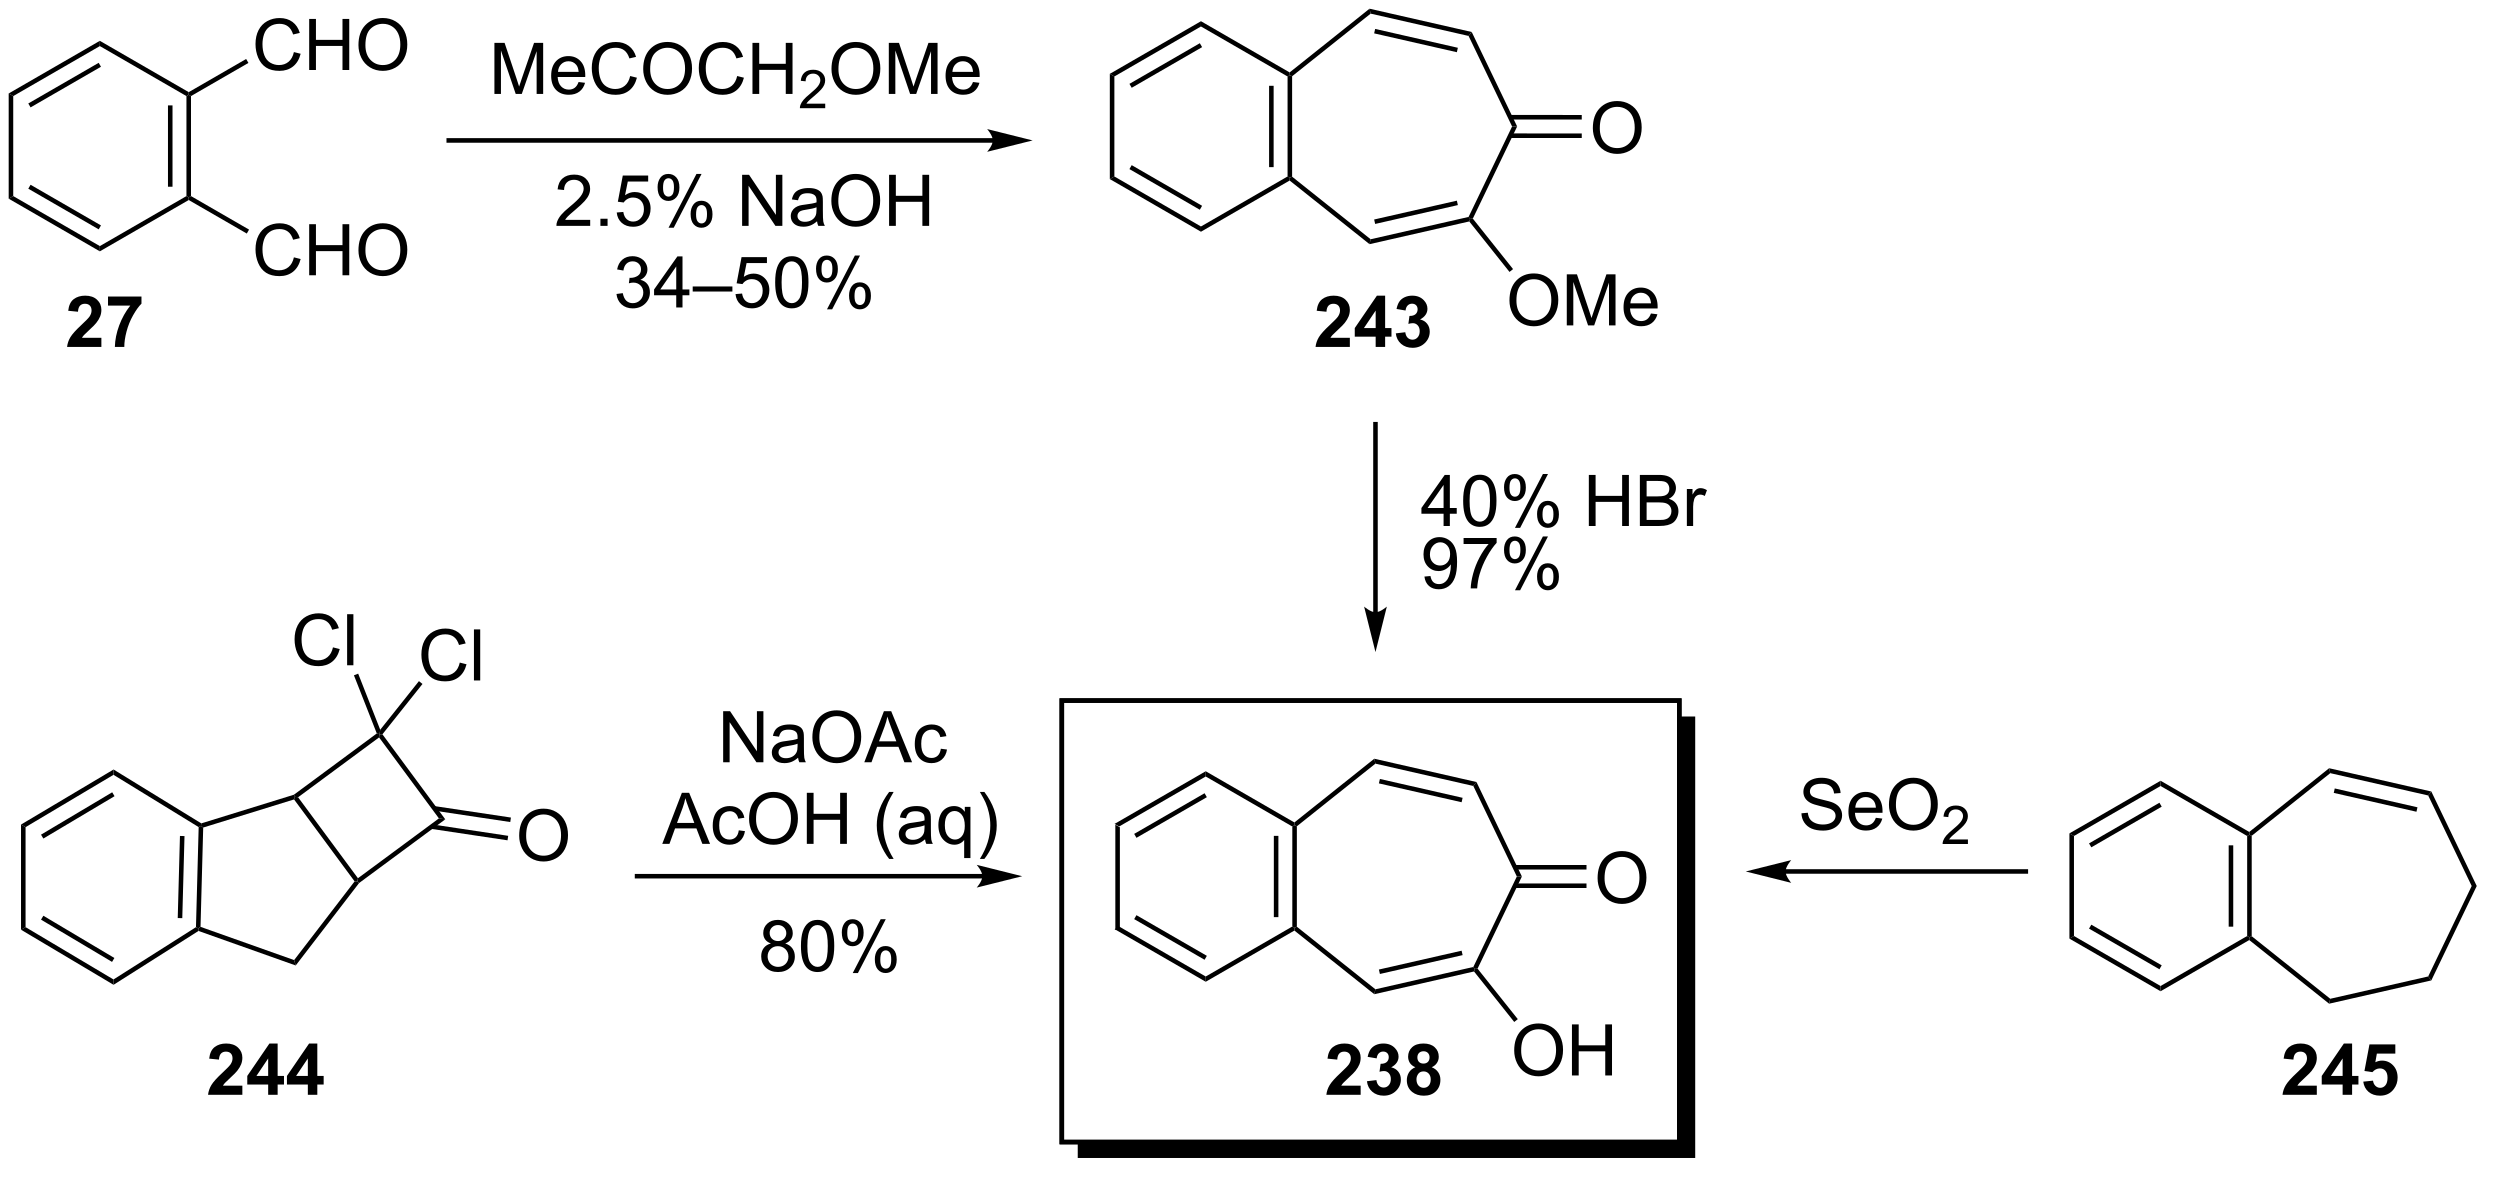 <?xml version="1.0" encoding="UTF-8"?>
<!DOCTYPE svg PUBLIC '-//W3C//DTD SVG 1.0//EN'
          'http://www.w3.org/TR/2001/REC-SVG-20010904/DTD/svg10.dtd'>
<svg stroke-dasharray="none" shape-rendering="auto" xmlns="http://www.w3.org/2000/svg" font-family="'Dialog'" text-rendering="auto" width="769" fill-opacity="1" color-interpolation="auto" color-rendering="auto" preserveAspectRatio="xMidYMid meet" font-size="12px" viewBox="0 0 769 366" fill="black" xmlns:xlink="http://www.w3.org/1999/xlink" stroke="black" image-rendering="auto" stroke-miterlimit="10" stroke-linecap="square" stroke-linejoin="miter" font-style="normal" stroke-width="1" height="366" stroke-dashoffset="0" font-weight="normal" stroke-opacity="1"
><!--Generated by the Batik Graphics2D SVG Generator--><defs id="genericDefs"
  /><g
  ><defs id="defs1"
    ><clipPath clipPathUnits="userSpaceOnUse" id="clipPath1"
      ><path d="M0.633 0.633 L288.95 0.633 L288.95 137.871 L0.633 137.871 L0.633 0.633 Z"
      /></clipPath
      ><clipPath clipPathUnits="userSpaceOnUse" id="clipPath2"
      ><path d="M67.506 127.504 L67.506 260.08 L346.883 260.08 L346.883 127.504 Z"
      /></clipPath
      ><clipPath clipPathUnits="userSpaceOnUse" id="clipPath3"
      ><path d="M67.506 127.504 L67.506 259.954 L346.834 259.954 L346.834 127.504 Z"
      /></clipPath
    ></defs
    ><g transform="scale(2.667,2.667) translate(-0.633,-0.633) matrix(1.029,0,0,1.029,-68.804,-130.518)"
    ><path d="M192.492 219.891 L193.002 220.185 L193.002 231.4 L192.492 231.694 Z" stroke="none" clip-path="url(#clipPath3)"
    /></g
    ><g transform="matrix(2.743,0,0,2.743,-185.164,-349.736)"
    ><path d="M192.492 231.694 L193.002 231.4 L202.713 237.007 L202.713 237.596 ZM194.691 230.572 L202.585 235.13 L202.84 234.688 L194.946 230.13 Z" stroke="none" clip-path="url(#clipPath3)"
    /></g
    ><g transform="matrix(2.743,0,0,2.743,-185.164,-349.736)"
    ><path d="M202.713 237.596 L202.713 237.007 L212.424 231.4 L212.679 231.547 L212.656 231.855 Z" stroke="none" clip-path="url(#clipPath3)"
    /></g
    ><g transform="matrix(2.743,0,0,2.743,-185.164,-349.736)"
    ><path d="M212.934 231.424 L212.679 231.547 L212.424 231.4 L212.424 220.185 L212.679 220.038 L212.934 220.161 ZM210.863 230.351 L210.863 221.234 L210.352 221.234 L210.352 230.351 Z" stroke="none" clip-path="url(#clipPath3)"
    /></g
    ><g transform="matrix(2.743,0,0,2.743,-185.164,-349.736)"
    ><path d="M212.656 219.73 L212.679 220.038 L212.424 220.185 L202.713 214.578 L202.713 213.989 Z" stroke="none" clip-path="url(#clipPath3)"
    /></g
    ><g transform="matrix(2.743,0,0,2.743,-185.164,-349.736)"
    ><path d="M202.713 213.989 L202.713 214.578 L193.002 220.185 L192.492 219.891 ZM202.585 216.455 L194.691 221.013 L194.946 221.455 L202.84 216.897 Z" stroke="none" clip-path="url(#clipPath3)"
    /></g
    ><g transform="matrix(2.743,0,0,2.743,-185.164,-349.736)"
    ><path d="M212.656 231.855 L212.679 231.547 L212.934 231.424 L221.741 238.44 L221.615 238.992 Z" stroke="none" clip-path="url(#clipPath3)"
    /></g
    ><g transform="matrix(2.743,0,0,2.743,-185.164,-349.736)"
    ><path d="M221.615 238.992 L221.741 238.44 L232.723 235.937 L232.899 236.158 L232.799 236.443 ZM222.246 236.723 L231.522 234.609 L231.409 234.112 L222.133 236.226 Z" stroke="none" clip-path="url(#clipPath3)"
    /></g
    ><g transform="matrix(2.743,0,0,2.743,-185.164,-349.736)"
    ><path d="M233.198 236.125 L232.899 236.158 L232.723 235.937 L237.603 225.792 L238.169 225.793 Z" stroke="none" clip-path="url(#clipPath3)"
    /></g
    ><g transform="matrix(2.743,0,0,2.743,-185.164,-349.736)"
    ><path d="M238.169 225.793 L237.603 225.792 L232.722 215.64 L233.076 215.197 Z" stroke="none" clip-path="url(#clipPath3)"
    /></g
    ><g transform="matrix(2.743,0,0,2.743,-185.164,-349.736)"
    ><path d="M233.076 215.197 L232.722 215.64 L221.741 213.137 L221.615 212.585 ZM231.522 216.968 L222.247 214.854 L222.133 215.351 L231.408 217.465 Z" stroke="none" clip-path="url(#clipPath3)"
    /></g
    ><g transform="matrix(2.743,0,0,2.743,-185.164,-349.736)"
    ><path d="M221.615 212.585 L221.741 213.137 L212.934 220.161 L212.679 220.038 L212.656 219.73 Z" stroke="none" clip-path="url(#clipPath3)"
    /></g
    ><g transform="matrix(2.743,0,0,2.743,-185.164,-349.736)"
    ><path d="M237.307 245.311 Q237.307 243.884 238.073 243.08 Q238.838 242.272 240.049 242.272 Q240.841 242.272 241.476 242.653 Q242.114 243.03 242.448 243.707 Q242.784 244.384 242.784 245.244 Q242.784 246.116 242.432 246.804 Q242.081 247.491 241.435 247.845 Q240.792 248.199 240.044 248.199 Q239.237 248.199 238.599 247.809 Q237.963 247.416 237.635 246.741 Q237.307 246.064 237.307 245.311 ZM238.088 245.322 Q238.088 246.358 238.643 246.955 Q239.2 247.548 240.042 247.548 Q240.896 247.548 241.448 246.947 Q242.002 246.345 242.002 245.241 Q242.002 244.541 241.766 244.02 Q241.529 243.499 241.073 243.213 Q240.62 242.923 240.052 242.923 Q239.247 242.923 238.667 243.478 Q238.088 244.03 238.088 245.322 ZM243.782 248.101 L243.782 242.374 L244.54 242.374 L244.54 244.726 L247.517 244.726 L247.517 242.374 L248.275 242.374 L248.275 248.101 L247.517 248.101 L247.517 245.4 L244.54 245.4 L244.54 248.101 L243.782 248.101 Z" stroke="none" clip-path="url(#clipPath3)"
    /></g
    ><g transform="matrix(2.743,0,0,2.743,-185.164,-349.736)"
    ><path d="M232.799 236.443 L232.899 236.158 L233.198 236.125 L237.71 241.787 L237.311 242.105 Z" stroke="none" clip-path="url(#clipPath3)"
    /></g
    ><g transform="matrix(2.743,0,0,2.743,-185.164,-349.736)"
    ><path d="M220.088 249.251 L220.088 250.271 L216.242 250.271 Q216.304 249.693 216.617 249.175 Q216.929 248.657 217.851 247.803 Q218.593 247.11 218.76 246.865 Q218.987 246.524 218.987 246.193 Q218.987 245.826 218.789 245.628 Q218.593 245.43 218.244 245.43 Q217.901 245.43 217.698 245.639 Q217.494 245.844 217.463 246.326 L216.369 246.217 Q216.468 245.31 216.984 244.917 Q217.5 244.521 218.273 244.521 Q219.119 244.521 219.604 244.98 Q220.088 245.435 220.088 246.115 Q220.088 246.501 219.95 246.852 Q219.812 247.201 219.51 247.584 Q219.312 247.837 218.791 248.313 Q218.273 248.79 218.132 248.946 Q217.994 249.102 217.909 249.251 L220.088 249.251 ZM220.793 248.751 L221.855 248.623 Q221.905 249.029 222.126 249.245 Q222.35 249.459 222.668 249.459 Q223.006 249.459 223.238 249.201 Q223.472 248.943 223.472 248.506 Q223.472 248.092 223.248 247.85 Q223.027 247.607 222.707 247.607 Q222.496 247.607 222.202 247.688 L222.324 246.795 Q222.769 246.805 223.004 246.602 Q223.238 246.396 223.238 246.055 Q223.238 245.766 223.066 245.594 Q222.894 245.422 222.608 245.422 Q222.327 245.422 222.126 245.618 Q221.928 245.813 221.886 246.188 L220.873 246.016 Q220.98 245.498 221.191 245.188 Q221.405 244.876 221.785 244.698 Q222.168 244.521 222.639 244.521 Q223.449 244.521 223.936 245.037 Q224.339 245.459 224.339 245.99 Q224.339 246.743 223.514 247.193 Q224.006 247.297 224.3 247.665 Q224.597 248.032 224.597 248.553 Q224.597 249.305 224.045 249.839 Q223.496 250.37 222.675 250.37 Q221.897 250.37 221.384 249.922 Q220.873 249.475 220.793 248.751 ZM226.221 247.18 Q225.797 247.001 225.601 246.688 Q225.409 246.373 225.409 245.998 Q225.409 245.357 225.856 244.941 Q226.304 244.521 227.127 244.521 Q227.945 244.521 228.395 244.941 Q228.846 245.357 228.846 245.998 Q228.846 246.396 228.638 246.706 Q228.432 247.016 228.057 247.18 Q228.534 247.373 228.781 247.74 Q229.031 248.107 229.031 248.587 Q229.031 249.381 228.523 249.878 Q228.018 250.373 227.179 250.373 Q226.398 250.373 225.877 249.962 Q225.265 249.477 225.265 248.633 Q225.265 248.17 225.494 247.782 Q225.726 247.391 226.221 247.18 ZM226.448 246.076 Q226.448 246.404 226.632 246.589 Q226.82 246.771 227.127 246.771 Q227.44 246.771 227.627 246.587 Q227.815 246.399 227.815 246.071 Q227.815 245.764 227.63 245.579 Q227.445 245.391 227.14 245.391 Q226.823 245.391 226.635 245.579 Q226.448 245.766 226.448 246.076 ZM226.346 248.529 Q226.346 248.982 226.578 249.238 Q226.812 249.49 227.159 249.49 Q227.5 249.49 227.721 249.245 Q227.945 249.001 227.945 248.54 Q227.945 248.139 227.718 247.894 Q227.492 247.649 227.143 247.649 Q226.742 247.649 226.544 247.928 Q226.346 248.204 226.346 248.529 Z" stroke="none" clip-path="url(#clipPath3)"
    /></g
    ><g transform="matrix(2.743,0,0,2.743,-185.164,-349.736)"
    ><path d="M246.658 225.98 Q246.658 224.553 247.423 223.749 Q248.189 222.941 249.4 222.941 Q250.192 222.941 250.827 223.321 Q251.465 223.699 251.798 224.376 Q252.135 225.053 252.135 225.912 Q252.135 226.785 251.783 227.472 Q251.431 228.16 250.786 228.514 Q250.142 228.868 249.395 228.868 Q248.588 228.868 247.95 228.478 Q247.314 228.084 246.986 227.41 Q246.658 226.733 246.658 225.98 ZM247.439 225.991 Q247.439 227.027 247.994 227.624 Q248.551 228.217 249.392 228.217 Q250.246 228.217 250.798 227.616 Q251.353 227.014 251.353 225.91 Q251.353 225.209 251.116 224.689 Q250.879 224.168 250.423 223.881 Q249.97 223.592 249.403 223.592 Q248.598 223.592 248.017 224.147 Q247.439 224.699 247.439 225.991 Z" stroke="none" clip-path="url(#clipPath3)"
    /></g
    ><g transform="matrix(2.743,0,0,2.743,-185.164,-349.736)"
    ><path d="M237.388 227.083 L245.414 227.085 L245.414 226.574 L237.388 226.573 ZM237.388 225.012 L245.414 225.013 L245.415 224.503 L237.388 224.502 Z" stroke="none" clip-path="url(#clipPath3)"
    /></g
    ><g stroke-width="0.51" transform="matrix(2.743,0,0,2.743,-185.164,-349.736)"
    ><path fill="none" d="M186.576 206.064 L255.819 206.064 L255.819 255.571 L186.576 255.571 Z" clip-path="url(#clipPath3)"
    /></g
    ><g stroke-width="0.51" transform="matrix(2.743,0,0,2.743,-185.164,-349.736)"
    ><path fill="none" d="M186.576 206.064 L255.819 206.064 L255.819 255.571 L186.576 255.571 Z" clip-path="url(#clipPath3)"
    /></g
    ><g transform="matrix(2.743,0,0,2.743,-185.164,-349.736)"
    ><path d="M255.819 207.85 L255.819 255.571 L188.362 255.571 L188.362 257.357 L257.605 257.357 L257.605 207.85 ZM6680.764 5331.636 L6680.764 6557.108 L9078.081 6557.108 L9078.081 5331.636 Z" stroke="none" clip-path="url(#clipPath3)"
    /></g
    ><g transform="matrix(2.743,0,0,2.743,-185.164,-349.736)"
    ><path d="M267.736 225.483 L294.68 225.483 L294.935 225.483 L294.935 224.973 L294.68 224.973 L267.736 224.973 L267.481 224.973 L267.481 225.483 L267.736 225.483 ZM263.272 225.228 L268.374 226.504 C268.374 226.504 267.736 225.786 267.736 225.228 C267.736 224.67 268.374 223.953 268.374 223.953 Z" stroke="none" clip-path="url(#clipPath3)"
    /></g
    ><g transform="matrix(2.743,0,0,2.743,-185.164,-349.736)"
    ><path d="M269.518 218.705 L270.234 218.642 Q270.283 219.072 270.468 219.348 Q270.656 219.624 271.046 219.793 Q271.437 219.963 271.924 219.963 Q272.359 219.963 272.69 219.835 Q273.023 219.705 273.184 219.481 Q273.346 219.257 273.346 218.991 Q273.346 218.72 273.19 218.52 Q273.033 218.319 272.674 218.181 Q272.445 218.093 271.656 217.903 Q270.867 217.713 270.549 217.546 Q270.14 217.33 269.937 217.012 Q269.736 216.694 269.736 216.298 Q269.736 215.866 269.981 215.488 Q270.229 215.111 270.7 214.916 Q271.174 214.72 271.752 214.72 Q272.39 214.72 272.875 214.926 Q273.361 215.132 273.622 215.53 Q273.885 215.929 273.906 216.431 L273.179 216.486 Q273.119 215.944 272.781 215.668 Q272.445 215.39 271.783 215.39 Q271.096 215.39 270.781 215.642 Q270.468 215.892 270.468 216.249 Q270.468 216.556 270.69 216.757 Q270.908 216.955 271.833 217.166 Q272.757 217.374 273.101 217.53 Q273.601 217.759 273.838 218.113 Q274.078 218.468 274.078 218.929 Q274.078 219.384 273.815 219.791 Q273.554 220.194 273.062 220.421 Q272.572 220.645 271.961 220.645 Q271.182 220.645 270.656 220.418 Q270.132 220.189 269.833 219.736 Q269.533 219.28 269.518 218.705 ZM277.861 219.21 L278.588 219.298 Q278.416 219.936 277.95 220.288 Q277.486 220.64 276.765 220.64 Q275.854 220.64 275.32 220.08 Q274.789 219.517 274.789 218.507 Q274.789 217.46 275.328 216.882 Q275.867 216.304 276.726 216.304 Q277.557 216.304 278.083 216.871 Q278.611 217.436 278.611 218.463 Q278.611 218.525 278.609 218.65 L275.515 218.65 Q275.554 219.335 275.901 219.699 Q276.25 220.061 276.768 220.061 Q277.156 220.061 277.429 219.858 Q277.703 219.655 277.861 219.21 ZM275.554 218.072 L277.869 218.072 Q277.822 217.548 277.604 217.288 Q277.268 216.882 276.734 216.882 Q276.25 216.882 275.919 217.207 Q275.588 217.53 275.554 218.072 ZM279.332 217.757 Q279.332 216.33 280.097 215.525 Q280.863 214.718 282.074 214.718 Q282.865 214.718 283.501 215.098 Q284.139 215.476 284.472 216.153 Q284.808 216.83 284.808 217.689 Q284.808 218.561 284.457 219.249 Q284.105 219.936 283.459 220.291 Q282.816 220.645 282.068 220.645 Q281.261 220.645 280.623 220.254 Q279.988 219.861 279.66 219.186 Q279.332 218.509 279.332 217.757 ZM280.113 217.767 Q280.113 218.804 280.668 219.4 Q281.225 219.994 282.066 219.994 Q282.92 219.994 283.472 219.392 Q284.027 218.791 284.027 217.686 Q284.027 216.986 283.79 216.465 Q283.553 215.944 283.097 215.658 Q282.644 215.369 282.076 215.369 Q281.272 215.369 280.691 215.923 Q280.113 216.476 280.113 217.767 Z" stroke="none" clip-path="url(#clipPath3)"
    /></g
    ><g transform="matrix(2.743,0,0,2.743,-185.164,-349.736)"
    ><path d="M288.188 221.638 L288.188 222.146 L285.348 222.146 Q285.342 221.954 285.41 221.779 Q285.518 221.489 285.756 221.208 Q285.996 220.927 286.447 220.558 Q287.147 219.984 287.393 219.648 Q287.639 219.312 287.639 219.013 Q287.639 218.701 287.414 218.486 Q287.192 218.269 286.83 218.269 Q286.45 218.269 286.221 218.497 Q285.993 218.726 285.99 219.13 L285.447 219.076 Q285.504 218.468 285.868 218.152 Q286.231 217.833 286.842 217.833 Q287.461 217.833 287.821 218.177 Q288.182 218.519 288.182 219.025 Q288.182 219.282 288.076 219.532 Q287.971 219.781 287.725 220.056 Q287.481 220.331 286.912 220.812 Q286.438 221.21 286.303 221.353 Q286.168 221.495 286.08 221.638 L288.188 221.638 Z" stroke="none" clip-path="url(#clipPath3)"
    /></g
    ><g transform="matrix(2.743,0,0,2.743,-185.164,-349.736)"
    ><path d="M299.569 220.956 L300.079 221.25 L300.079 232.464 L299.569 232.759 Z" stroke="none" clip-path="url(#clipPath3)"
    /></g
    ><g transform="matrix(2.743,0,0,2.743,-185.164,-349.736)"
    ><path d="M299.569 232.759 L300.079 232.464 L309.79 238.071 L309.79 238.66 ZM301.768 231.637 L309.662 236.195 L309.918 235.753 L302.023 231.195 Z" stroke="none" clip-path="url(#clipPath3)"
    /></g
    ><g transform="matrix(2.743,0,0,2.743,-185.164,-349.736)"
    ><path d="M309.79 238.66 L309.79 238.071 L319.501 232.464 L319.756 232.612 L319.733 232.919 Z" stroke="none" clip-path="url(#clipPath3)"
    /></g
    ><g transform="matrix(2.743,0,0,2.743,-185.164,-349.736)"
    ><path d="M320.011 232.489 L319.756 232.612 L319.501 232.464 L319.501 221.25 L319.756 221.103 L320.011 221.226 ZM317.94 231.416 L317.94 222.299 L317.429 222.299 L317.429 231.416 Z" stroke="none" clip-path="url(#clipPath3)"
    /></g
    ><g transform="matrix(2.743,0,0,2.743,-185.164,-349.736)"
    ><path d="M319.733 220.795 L319.756 221.103 L319.501 221.25 L309.79 215.643 L309.79 215.054 Z" stroke="none" clip-path="url(#clipPath3)"
    /></g
    ><g transform="matrix(2.743,0,0,2.743,-185.164,-349.736)"
    ><path d="M309.79 215.054 L309.79 215.643 L300.079 221.25 L299.569 220.956 ZM309.662 217.519 L301.768 222.078 L302.023 222.52 L309.918 217.961 Z" stroke="none" clip-path="url(#clipPath3)"
    /></g
    ><g transform="matrix(2.743,0,0,2.743,-185.164,-349.736)"
    ><path d="M319.733 232.919 L319.756 232.612 L320.011 232.489 L328.818 239.504 L328.692 240.056 Z" stroke="none" clip-path="url(#clipPath3)"
    /></g
    ><g transform="matrix(2.743,0,0,2.743,-185.164,-349.736)"
    ><path d="M328.692 240.056 L328.818 239.504 L339.8 237.002 L340.153 237.444 Z" stroke="none" clip-path="url(#clipPath3)"
    /></g
    ><g transform="matrix(2.743,0,0,2.743,-185.164,-349.736)"
    ><path d="M340.153 237.444 L339.8 237.002 L344.68 226.857 L345.246 226.857 Z" stroke="none" clip-path="url(#clipPath3)"
    /></g
    ><g transform="matrix(2.743,0,0,2.743,-185.164,-349.736)"
    ><path d="M345.246 226.857 L344.68 226.857 L339.8 216.705 L340.153 216.262 Z" stroke="none" clip-path="url(#clipPath3)"
    /></g
    ><g transform="matrix(2.743,0,0,2.743,-185.164,-349.736)"
    ><path d="M340.153 216.262 L339.8 216.705 L328.818 214.202 L328.692 213.65 ZM338.599 218.032 L329.324 215.918 L329.211 216.416 L338.485 218.53 Z" stroke="none" clip-path="url(#clipPath3)"
    /></g
    ><g transform="matrix(2.743,0,0,2.743,-185.164,-349.736)"
    ><path d="M328.692 213.65 L328.818 214.202 L320.011 221.226 L319.756 221.103 L319.733 220.795 Z" stroke="none" clip-path="url(#clipPath3)"
    /></g
    ><g transform="matrix(2.743,0,0,2.743,-185.164,-349.736)"
    ><path d="M327.312 249.251 L327.312 250.271 L323.465 250.271 Q323.528 249.693 323.84 249.175 Q324.153 248.657 325.075 247.803 Q325.817 247.11 325.984 246.865 Q326.21 246.524 326.21 246.193 Q326.21 245.826 326.012 245.628 Q325.817 245.43 325.468 245.43 Q325.124 245.43 324.921 245.639 Q324.718 245.844 324.687 246.326 L323.593 246.217 Q323.692 245.31 324.207 244.917 Q324.723 244.521 325.497 244.521 Q326.343 244.521 326.827 244.98 Q327.312 245.435 327.312 246.115 Q327.312 246.501 327.174 246.852 Q327.036 247.201 326.734 247.584 Q326.536 247.837 326.015 248.313 Q325.497 248.79 325.356 248.946 Q325.218 249.102 325.132 249.251 L327.312 249.251 ZM330.206 250.271 L330.206 249.118 L327.863 249.118 L327.863 248.157 L330.347 244.521 L331.269 244.521 L331.269 248.154 L331.98 248.154 L331.98 249.118 L331.269 249.118 L331.269 250.271 L330.206 250.271 ZM330.206 248.154 L330.206 246.196 L328.891 248.154 L330.206 248.154 ZM332.52 248.797 L333.614 248.685 Q333.661 249.055 333.89 249.274 Q334.122 249.49 334.421 249.49 Q334.765 249.49 335.002 249.212 Q335.241 248.93 335.241 248.368 Q335.241 247.842 335.004 247.579 Q334.77 247.313 334.39 247.313 Q333.918 247.313 333.543 247.732 L332.653 247.602 L333.215 244.623 L336.116 244.623 L336.116 245.649 L334.046 245.649 L333.874 246.623 Q334.241 246.438 334.624 246.438 Q335.356 246.438 335.864 246.969 Q336.372 247.501 336.372 248.35 Q336.372 249.055 335.96 249.61 Q335.403 250.37 334.411 250.37 Q333.616 250.37 333.116 249.943 Q332.616 249.516 332.52 248.797 Z" stroke="none" clip-path="url(#clipPath3)"
    /></g
    ><g transform="matrix(2.743,0,0,2.743,-185.164,-349.736)"
    ><path d="M177.668 225.506 L138.944 225.506 L138.689 225.506 L138.689 226.016 L138.944 226.016 L177.668 226.016 L177.923 226.016 L177.923 225.506 L177.668 225.506 ZM182.132 225.761 L177.03 224.485 C177.03 224.485 177.668 225.203 177.668 225.761 C177.668 226.319 177.03 227.036 177.03 227.036 Z" stroke="none" clip-path="url(#clipPath3)"
    /></g
    ><g transform="matrix(2.743,0,0,2.743,-185.164,-349.736)"
    ><path d="M148.599 212.985 L148.599 207.258 L149.377 207.258 L152.385 211.753 L152.385 207.258 L153.112 207.258 L153.112 212.985 L152.333 212.985 L149.325 208.485 L149.325 212.985 L148.599 212.985 ZM157.001 212.472 Q156.61 212.805 156.248 212.943 Q155.889 213.079 155.475 213.079 Q154.79 213.079 154.423 212.745 Q154.056 212.409 154.056 211.891 Q154.056 211.586 154.194 211.334 Q154.334 211.081 154.558 210.93 Q154.782 210.776 155.063 210.698 Q155.272 210.644 155.688 210.594 Q156.54 210.493 156.944 210.352 Q156.946 210.206 156.946 210.167 Q156.946 209.737 156.748 209.563 Q156.477 209.323 155.946 209.323 Q155.451 209.323 155.214 209.498 Q154.977 209.672 154.865 210.112 L154.178 210.019 Q154.272 209.579 154.485 209.308 Q154.701 209.034 155.108 208.888 Q155.514 208.743 156.048 208.743 Q156.579 208.743 156.91 208.868 Q157.243 208.993 157.399 209.183 Q157.556 209.37 157.618 209.659 Q157.655 209.839 157.655 210.308 L157.655 211.245 Q157.655 212.227 157.699 212.487 Q157.743 212.745 157.876 212.985 L157.142 212.985 Q157.032 212.766 157.001 212.472 ZM156.944 210.901 Q156.561 211.058 155.795 211.167 Q155.36 211.23 155.181 211.308 Q155.001 211.386 154.902 211.537 Q154.806 211.688 154.806 211.87 Q154.806 212.151 155.019 212.339 Q155.233 212.526 155.642 212.526 Q156.048 212.526 156.363 212.349 Q156.681 212.172 156.829 211.862 Q156.944 211.625 156.944 211.159 L156.944 210.901 ZM158.604 210.196 Q158.604 208.769 159.369 207.964 Q160.135 207.157 161.346 207.157 Q162.138 207.157 162.773 207.537 Q163.411 207.915 163.744 208.592 Q164.08 209.269 164.08 210.128 Q164.08 211 163.729 211.688 Q163.377 212.375 162.731 212.73 Q162.088 213.084 161.341 213.084 Q160.534 213.084 159.895 212.693 Q159.26 212.3 158.932 211.625 Q158.604 210.948 158.604 210.196 ZM159.385 210.206 Q159.385 211.243 159.94 211.839 Q160.497 212.433 161.338 212.433 Q162.192 212.433 162.744 211.831 Q163.299 211.23 163.299 210.125 Q163.299 209.425 163.062 208.904 Q162.825 208.383 162.369 208.097 Q161.916 207.808 161.349 207.808 Q160.544 207.808 159.963 208.362 Q159.385 208.915 159.385 210.206 ZM164.425 212.985 L166.626 207.258 L167.444 207.258 L169.787 212.985 L168.923 212.985 L168.256 211.25 L165.86 211.25 L165.233 212.985 L164.425 212.985 ZM166.079 210.633 L168.022 210.633 L167.423 209.047 Q167.149 208.323 167.017 207.86 Q166.907 208.409 166.709 208.954 L166.079 210.633 ZM173.009 211.464 L173.701 211.555 Q173.587 212.269 173.121 212.675 Q172.655 213.079 171.975 213.079 Q171.123 213.079 170.605 212.521 Q170.087 211.964 170.087 210.925 Q170.087 210.253 170.308 209.75 Q170.532 209.245 170.988 208.995 Q171.444 208.743 171.977 208.743 Q172.655 208.743 173.084 209.084 Q173.514 209.425 173.634 210.055 L172.951 210.159 Q172.852 209.743 172.605 209.532 Q172.358 209.321 172.006 209.321 Q171.475 209.321 171.142 209.701 Q170.811 210.081 170.811 210.907 Q170.811 211.743 171.131 212.123 Q171.451 212.5 171.967 212.5 Q172.381 212.5 172.657 212.248 Q172.936 211.993 173.009 211.464 Z" stroke="none" clip-path="url(#clipPath3)"
    /></g
    ><g transform="matrix(2.743,0,0,2.743,-185.164,-349.736)"
    ><path d="M141.769 222.135 L143.97 216.408 L144.787 216.408 L147.131 222.135 L146.267 222.135 L145.6 220.4 L143.204 220.4 L142.576 222.135 L141.769 222.135 ZM143.423 219.783 L145.365 219.783 L144.767 218.197 Q144.493 217.473 144.36 217.01 Q144.251 217.559 144.053 218.103 L143.423 219.783 ZM150.352 220.614 L151.045 220.705 Q150.93 221.419 150.464 221.825 Q149.998 222.228 149.319 222.228 Q148.467 222.228 147.949 221.671 Q147.43 221.114 147.43 220.075 Q147.43 219.403 147.652 218.9 Q147.876 218.395 148.332 218.145 Q148.787 217.893 149.321 217.893 Q149.998 217.893 150.428 218.234 Q150.858 218.575 150.977 219.205 L150.295 219.309 Q150.196 218.893 149.949 218.682 Q149.701 218.471 149.35 218.471 Q148.819 218.471 148.485 218.851 Q148.155 219.231 148.155 220.057 Q148.155 220.893 148.475 221.273 Q148.795 221.65 149.311 221.65 Q149.725 221.65 150.001 221.398 Q150.28 221.143 150.352 220.614 ZM151.506 219.346 Q151.506 217.919 152.272 217.114 Q153.037 216.307 154.248 216.307 Q155.04 216.307 155.675 216.687 Q156.313 217.065 156.647 217.742 Q156.983 218.419 156.983 219.278 Q156.983 220.15 156.631 220.838 Q156.28 221.525 155.634 221.88 Q154.99 222.234 154.243 222.234 Q153.436 222.234 152.798 221.843 Q152.162 221.45 151.834 220.775 Q151.506 220.098 151.506 219.346 ZM152.287 219.356 Q152.287 220.393 152.842 220.989 Q153.399 221.583 154.24 221.583 Q155.095 221.583 155.647 220.981 Q156.201 220.38 156.201 219.275 Q156.201 218.575 155.964 218.054 Q155.727 217.533 155.272 217.247 Q154.819 216.958 154.251 216.958 Q153.446 216.958 152.865 217.512 Q152.287 218.065 152.287 219.356 ZM157.981 222.135 L157.981 216.408 L158.739 216.408 L158.739 218.76 L161.716 218.76 L161.716 216.408 L162.474 216.408 L162.474 222.135 L161.716 222.135 L161.716 219.434 L158.739 219.434 L158.739 222.135 L157.981 222.135 ZM167.213 223.82 Q166.63 223.085 166.226 222.101 Q165.825 221.114 165.825 220.059 Q165.825 219.13 166.127 218.278 Q166.479 217.291 167.213 216.309 L167.716 216.309 Q167.244 217.122 167.091 217.471 Q166.854 218.01 166.716 218.596 Q166.549 219.325 166.549 220.065 Q166.549 221.942 167.716 223.82 L167.213 223.82 ZM171.239 221.622 Q170.849 221.955 170.487 222.093 Q170.127 222.228 169.713 222.228 Q169.028 222.228 168.661 221.895 Q168.294 221.559 168.294 221.041 Q168.294 220.736 168.432 220.484 Q168.572 220.231 168.796 220.08 Q169.02 219.927 169.302 219.848 Q169.51 219.794 169.927 219.744 Q170.778 219.643 171.182 219.502 Q171.184 219.356 171.184 219.317 Q171.184 218.887 170.987 218.713 Q170.716 218.473 170.184 218.473 Q169.69 218.473 169.453 218.648 Q169.216 218.822 169.104 219.262 L168.416 219.169 Q168.51 218.728 168.724 218.458 Q168.94 218.184 169.346 218.038 Q169.752 217.893 170.286 217.893 Q170.817 217.893 171.148 218.018 Q171.481 218.143 171.638 218.333 Q171.794 218.52 171.856 218.809 Q171.893 218.989 171.893 219.458 L171.893 220.395 Q171.893 221.377 171.937 221.637 Q171.981 221.895 172.114 222.135 L171.38 222.135 Q171.27 221.916 171.239 221.622 ZM171.182 220.052 Q170.799 220.208 170.033 220.317 Q169.599 220.38 169.419 220.458 Q169.239 220.536 169.14 220.687 Q169.044 220.838 169.044 221.02 Q169.044 221.302 169.257 221.489 Q169.471 221.677 169.88 221.677 Q170.286 221.677 170.601 221.499 Q170.919 221.322 171.067 221.012 Q171.182 220.775 171.182 220.309 L171.182 220.052 ZM175.626 223.726 L175.626 221.692 Q175.462 221.924 175.167 222.077 Q174.873 222.228 174.54 222.228 Q173.803 222.228 173.269 221.64 Q172.735 221.049 172.735 220.02 Q172.735 219.395 172.951 218.9 Q173.17 218.403 173.582 218.148 Q173.993 217.893 174.485 217.893 Q175.256 217.893 175.696 218.541 L175.696 217.986 L176.329 217.986 L176.329 223.726 L175.626 223.726 ZM173.459 220.049 Q173.459 220.848 173.795 221.249 Q174.131 221.65 174.6 221.65 Q175.048 221.65 175.371 221.27 Q175.696 220.887 175.696 220.111 Q175.696 219.283 175.355 218.867 Q175.014 218.447 174.553 218.447 Q174.095 218.447 173.777 218.835 Q173.459 219.223 173.459 220.049 ZM177.893 223.82 L177.388 223.82 Q178.557 221.942 178.557 220.065 Q178.557 219.33 178.388 218.606 Q178.255 218.02 178.018 217.481 Q177.864 217.13 177.388 216.309 L177.893 216.309 Q178.627 217.291 178.979 218.278 Q179.278 219.13 179.278 220.059 Q179.278 221.114 178.875 222.101 Q178.471 223.085 177.893 223.82 Z" stroke="none" clip-path="url(#clipPath3)"
    /></g
    ><g transform="matrix(2.743,0,0,2.743,-185.164,-349.736)"
    ><path d="M153.953 233.301 Q153.516 233.142 153.305 232.845 Q153.094 232.548 153.094 232.134 Q153.094 231.509 153.542 231.084 Q153.992 230.657 154.74 230.657 Q155.49 230.657 155.945 231.092 Q156.404 231.527 156.404 232.152 Q156.404 232.551 156.193 232.847 Q155.984 233.142 155.56 233.301 Q156.086 233.472 156.362 233.855 Q156.638 234.238 156.638 234.769 Q156.638 235.504 156.117 236.006 Q155.599 236.506 154.75 236.506 Q153.904 236.506 153.383 236.004 Q152.865 235.501 152.865 234.751 Q152.865 234.191 153.146 233.816 Q153.43 233.439 153.953 233.301 ZM153.813 232.111 Q153.813 232.517 154.073 232.775 Q154.336 233.032 154.755 233.032 Q155.162 233.032 155.419 232.777 Q155.68 232.519 155.68 232.15 Q155.68 231.762 155.412 231.499 Q155.146 231.236 154.748 231.236 Q154.344 231.236 154.078 231.493 Q153.813 231.751 153.813 232.111 ZM153.586 234.754 Q153.586 235.056 153.729 235.337 Q153.873 235.618 154.154 235.772 Q154.435 235.926 154.758 235.926 Q155.263 235.926 155.591 235.603 Q155.919 235.277 155.919 234.777 Q155.919 234.269 155.581 233.939 Q155.242 233.605 154.734 233.605 Q154.24 233.605 153.912 233.933 Q153.586 234.262 153.586 234.754 ZM157.322 233.582 Q157.322 232.566 157.53 231.949 Q157.738 231.329 158.15 230.993 Q158.564 230.657 159.189 230.657 Q159.65 230.657 159.996 230.842 Q160.345 231.027 160.572 231.379 Q160.798 231.728 160.926 232.23 Q161.056 232.73 161.056 233.582 Q161.056 234.59 160.848 235.209 Q160.642 235.829 160.228 236.168 Q159.816 236.506 159.189 236.506 Q158.361 236.506 157.887 235.91 Q157.322 235.196 157.322 233.582 ZM158.043 233.582 Q158.043 234.993 158.374 235.459 Q158.705 235.926 159.189 235.926 Q159.673 235.926 160.001 235.457 Q160.332 234.988 160.332 233.582 Q160.332 232.168 160.001 231.704 Q159.673 231.238 159.181 231.238 Q158.697 231.238 158.408 231.65 Q158.043 232.173 158.043 233.582 ZM161.904 232.056 Q161.904 231.441 162.211 231.012 Q162.521 230.582 163.107 230.582 Q163.646 230.582 163.998 230.967 Q164.352 231.353 164.352 232.097 Q164.352 232.824 163.995 233.217 Q163.638 233.611 163.115 233.611 Q162.594 233.611 162.248 233.225 Q161.904 232.837 161.904 232.056 ZM163.125 231.066 Q162.865 231.066 162.69 231.293 Q162.516 231.519 162.516 232.126 Q162.516 232.676 162.69 232.902 Q162.867 233.126 163.125 233.126 Q163.391 233.126 163.565 232.9 Q163.74 232.673 163.74 232.071 Q163.74 231.517 163.563 231.293 Q163.388 231.066 163.125 231.066 ZM163.13 236.618 L166.263 230.582 L166.833 230.582 L163.711 236.618 L163.13 236.618 ZM165.607 235.064 Q165.607 234.446 165.914 234.019 Q166.224 233.59 166.813 233.59 Q167.352 233.59 167.706 233.975 Q168.06 234.361 168.06 235.105 Q168.06 235.832 167.701 236.225 Q167.344 236.618 166.818 236.618 Q166.297 236.618 165.951 236.23 Q165.607 235.84 165.607 235.064 ZM166.833 234.074 Q166.568 234.074 166.393 234.301 Q166.219 234.527 166.219 235.134 Q166.219 235.681 166.393 235.907 Q166.57 236.134 166.828 236.134 Q167.099 236.134 167.271 235.907 Q167.445 235.681 167.445 235.079 Q167.445 234.525 167.268 234.301 Q167.094 234.074 166.833 234.074 Z" stroke="none" clip-path="url(#clipPath3)"
    /></g
    ><g transform="matrix(2.743,0,0,2.743,-185.164,-349.736)"
    ><path d="M89.991 231.438 L89.731 231.616 L89.48 231.474 L89.783 220.252 L90.042 220.112 L90.292 220.302 ZM87.945 230.465 L88.194 221.258 L87.684 221.245 L87.435 230.451 Z" stroke="none" clip-path="url(#clipPath3)"
    /></g
    ><g transform="matrix(2.743,0,0,2.743,-185.164,-349.736)"
    ><path d="M90.077 219.834 L90.042 220.112 L89.783 220.252 L80.232 214.389 L80.237 213.792 Z" stroke="none" clip-path="url(#clipPath3)"
    /></g
    ><g transform="matrix(2.743,0,0,2.743,-185.164,-349.736)"
    ><path d="M80.237 213.792 L80.232 214.389 L70.371 220.257 L69.861 219.967 ZM80.087 216.348 L72.105 221.098 L72.366 221.536 L80.348 216.786 Z" stroke="none" clip-path="url(#clipPath3)"
    /></g
    ><g transform="matrix(2.743,0,0,2.743,-185.164,-349.736)"
    ><path d="M69.861 219.967 L70.371 220.257 L70.371 231.471 L69.861 231.762 Z" stroke="none" clip-path="url(#clipPath3)"
    /></g
    ><g transform="matrix(2.743,0,0,2.743,-185.164,-349.736)"
    ><path d="M69.861 231.762 L70.371 231.471 L80.23 237.339 L80.239 237.937 ZM72.105 230.631 L80.069 235.37 L80.33 234.931 L72.366 230.192 Z" stroke="none" clip-path="url(#clipPath3)"
    /></g
    ><g transform="matrix(2.743,0,0,2.743,-185.164,-349.736)"
    ><path d="M80.239 237.937 L80.23 237.339 L89.48 231.474 L89.731 231.616 L89.763 231.898 Z" stroke="none" clip-path="url(#clipPath3)"
    /></g
    ><g transform="matrix(2.743,0,0,2.743,-185.164,-349.736)"
    ><path d="M89.763 231.898 L89.731 231.616 L89.991 231.438 L100.487 235.165 L100.666 235.77 Z" stroke="none" clip-path="url(#clipPath3)"
    /></g
    ><g transform="matrix(2.743,0,0,2.743,-185.164,-349.736)"
    ><path d="M100.666 235.77 L100.487 235.165 L107.271 226.34 L107.59 226.343 L107.771 226.526 Z" stroke="none" clip-path="url(#clipPath3)"
    /></g
    ><g transform="matrix(2.743,0,0,2.743,-185.164,-349.736)"
    ><path d="M107.644 225.986 L107.59 226.343 L107.271 226.34 L100.479 217.15 L100.577 216.853 L100.933 216.906 Z" stroke="none" clip-path="url(#clipPath3)"
    /></g
    ><g transform="matrix(2.743,0,0,2.743,-185.164,-349.736)"
    ><path d="M100.46 216.622 L100.577 216.853 L100.479 217.15 L90.292 220.302 L90.042 220.112 L90.077 219.834 Z" stroke="none" clip-path="url(#clipPath3)"
    /></g
    ><g transform="matrix(2.743,0,0,2.743,-185.164,-349.736)"
    ><path d="M107.771 226.526 L107.59 226.343 L107.644 225.986 L116.724 219.275 L117.437 219.382 Z" stroke="none" clip-path="url(#clipPath3)"
    /></g
    ><g transform="matrix(2.743,0,0,2.743,-185.164,-349.736)"
    ><path d="M117.437 219.382 L116.724 219.275 L110.013 210.196 L110.067 209.839 L110.388 209.845 Z" stroke="none" clip-path="url(#clipPath3)"
    /></g
    ><g transform="matrix(2.743,0,0,2.743,-185.164,-349.736)"
    ><path d="M109.758 209.75 L110.067 209.839 L110.013 210.196 L100.933 216.906 L100.577 216.853 L100.46 216.622 Z" stroke="none" clip-path="url(#clipPath3)"
    /></g
    ><g transform="matrix(2.743,0,0,2.743,-185.164,-349.736)"
    ><path d="M125.725 221.223 Q125.725 219.796 126.49 218.991 Q127.256 218.184 128.467 218.184 Q129.258 218.184 129.894 218.564 Q130.532 218.941 130.865 219.619 Q131.201 220.296 131.201 221.155 Q131.201 222.027 130.85 222.715 Q130.498 223.402 129.852 223.756 Q129.209 224.111 128.462 224.111 Q127.654 224.111 127.016 223.72 Q126.381 223.327 126.053 222.652 Q125.725 221.975 125.725 221.223 ZM126.506 221.233 Q126.506 222.269 127.061 222.866 Q127.618 223.46 128.459 223.46 Q129.313 223.46 129.865 222.858 Q130.42 222.256 130.42 221.152 Q130.42 220.452 130.183 219.931 Q129.946 219.41 129.49 219.124 Q129.037 218.835 128.469 218.835 Q127.665 218.835 127.084 219.389 Q126.506 219.941 126.506 221.233 Z" stroke="none" clip-path="url(#clipPath3)"
    /></g
    ><g transform="matrix(2.743,0,0,2.743,-185.164,-349.736)"
    ><path d="M115.865 220.452 L124.417 221.735 L124.493 221.231 L115.94 219.947 ZM116.172 218.403 L124.724 219.686 L124.8 219.182 L116.248 217.899 Z" stroke="none" clip-path="url(#clipPath3)"
    /></g
    ><g transform="matrix(2.743,0,0,2.743,-185.164,-349.736)"
    ><path d="M119.064 201.804 L119.822 201.994 Q119.585 202.929 118.965 203.421 Q118.346 203.91 117.452 203.91 Q116.525 203.91 115.945 203.533 Q115.366 203.155 115.062 202.441 Q114.76 201.725 114.76 200.905 Q114.76 200.009 115.101 199.345 Q115.445 198.679 116.075 198.332 Q116.705 197.986 117.463 197.986 Q118.322 197.986 118.908 198.423 Q119.494 198.861 119.726 199.655 L118.978 199.829 Q118.781 199.204 118.4 198.921 Q118.023 198.634 117.447 198.634 Q116.788 198.634 116.343 198.952 Q115.9 199.267 115.721 199.801 Q115.541 200.335 115.541 200.9 Q115.541 201.632 115.754 202.176 Q115.968 202.72 116.416 202.991 Q116.866 203.259 117.39 203.259 Q118.025 203.259 118.465 202.892 Q118.908 202.525 119.064 201.804 ZM120.652 203.811 L120.652 198.085 L121.355 198.085 L121.355 203.811 L120.652 203.811 Z" stroke="none" clip-path="url(#clipPath3)"
    /></g
    ><g transform="matrix(2.743,0,0,2.743,-185.164,-349.736)"
    ><path d="M104.843 200.096 L105.601 200.286 Q105.364 201.221 104.744 201.713 Q104.124 202.203 103.231 202.203 Q102.304 202.203 101.723 201.825 Q101.145 201.447 100.841 200.734 Q100.538 200.018 100.538 199.197 Q100.538 198.302 100.88 197.637 Q101.223 196.971 101.854 196.624 Q102.484 196.278 103.242 196.278 Q104.101 196.278 104.687 196.716 Q105.273 197.153 105.505 197.947 L104.757 198.122 Q104.559 197.497 104.179 197.213 Q103.802 196.927 103.226 196.927 Q102.567 196.927 102.122 197.244 Q101.679 197.559 101.499 198.093 Q101.32 198.627 101.32 199.192 Q101.32 199.924 101.533 200.468 Q101.747 201.012 102.195 201.283 Q102.645 201.552 103.169 201.552 Q103.804 201.552 104.244 201.184 Q104.687 200.817 104.843 200.096 ZM106.43 202.104 L106.43 196.377 L107.134 196.377 L107.134 202.104 L106.43 202.104 Z" stroke="none" clip-path="url(#clipPath3)"
    /></g
    ><g transform="matrix(2.743,0,0,2.743,-185.164,-349.736)"
    ><path d="M110.388 209.845 L110.067 209.839 L110.142 209.334 L114.484 203.882 L114.883 204.2 Z" stroke="none" clip-path="url(#clipPath3)"
    /></g
    ><g transform="matrix(2.743,0,0,2.743,-185.164,-349.736)"
    ><path d="M107.194 203.231 L107.669 203.044 L110.142 209.334 L110.067 209.839 L109.758 209.75 Z" stroke="none" clip-path="url(#clipPath3)"
    /></g
    ><g transform="matrix(2.743,0,0,2.743,-185.164,-349.736)"
    ><path d="M94.682 249.251 L94.682 250.271 L90.836 250.271 Q90.898 249.693 91.211 249.175 Q91.523 248.657 92.445 247.803 Q93.187 247.11 93.354 246.865 Q93.58 246.524 93.58 246.193 Q93.58 245.826 93.382 245.628 Q93.187 245.43 92.838 245.43 Q92.495 245.43 92.291 245.639 Q92.088 245.844 92.057 246.326 L90.963 246.217 Q91.062 245.31 91.578 244.917 Q92.093 244.521 92.867 244.521 Q93.713 244.521 94.198 244.98 Q94.682 245.435 94.682 246.115 Q94.682 246.501 94.544 246.852 Q94.406 247.201 94.104 247.584 Q93.906 247.837 93.385 248.313 Q92.867 248.79 92.726 248.946 Q92.588 249.102 92.502 249.251 L94.682 249.251 ZM97.576 250.271 L97.576 249.118 L95.233 249.118 L95.233 248.157 L97.717 244.521 L98.639 244.521 L98.639 248.154 L99.35 248.154 L99.35 249.118 L98.639 249.118 L98.639 250.271 L97.576 250.271 ZM97.576 248.154 L97.576 246.196 L96.261 248.154 L97.576 248.154 ZM102.026 250.271 L102.026 249.118 L99.682 249.118 L99.682 248.157 L102.166 244.521 L103.088 244.521 L103.088 248.154 L103.799 248.154 L103.799 249.118 L103.088 249.118 L103.088 250.271 L102.026 250.271 ZM102.026 248.154 L102.026 246.196 L100.711 248.154 L102.026 248.154 Z" stroke="none" clip-path="url(#clipPath3)"
    /></g
    ><g transform="matrix(2.743,0,0,2.743,-185.164,-349.736)"
    ><path d="M222.005 196.161 L222.005 175.073 L222.005 174.818 L221.495 174.818 L221.495 175.073 L221.495 196.161 L221.495 196.416 L222.005 196.416 L222.005 196.161 ZM221.75 200.625 L223.025 195.523 C223.025 195.523 222.308 196.161 221.75 196.161 C221.192 196.161 220.474 195.523 220.474 195.523 Z" stroke="none" clip-path="url(#clipPath3)"
    /></g
    ><g transform="matrix(2.743,0,0,2.743,-185.164,-349.736)"
    ><path d="M229.387 186.484 L229.387 185.112 L226.902 185.112 L226.902 184.468 L229.517 180.757 L230.09 180.757 L230.09 184.468 L230.863 184.468 L230.863 185.112 L230.09 185.112 L230.09 186.484 L229.387 186.484 ZM229.387 184.468 L229.387 181.885 L227.595 184.468 L229.387 184.468 ZM231.583 183.658 Q231.583 182.643 231.792 182.026 Q232 181.406 232.411 181.07 Q232.826 180.734 233.451 180.734 Q233.911 180.734 234.258 180.919 Q234.607 181.104 234.833 181.455 Q235.06 181.804 235.188 182.307 Q235.318 182.807 235.318 183.658 Q235.318 184.666 235.109 185.286 Q234.904 185.906 234.49 186.244 Q234.078 186.583 233.451 186.583 Q232.622 186.583 232.149 185.987 Q231.583 185.273 231.583 183.658 ZM232.305 183.658 Q232.305 185.07 232.635 185.536 Q232.966 186.002 233.451 186.002 Q233.935 186.002 234.263 185.533 Q234.594 185.065 234.594 183.658 Q234.594 182.244 234.263 181.781 Q233.935 181.315 233.443 181.315 Q232.958 181.315 232.669 181.726 Q232.305 182.25 232.305 183.658 ZM236.165 182.132 Q236.165 181.518 236.473 181.088 Q236.783 180.658 237.369 180.658 Q237.908 180.658 238.259 181.044 Q238.613 181.429 238.613 182.174 Q238.613 182.901 238.256 183.294 Q237.9 183.687 237.376 183.687 Q236.856 183.687 236.509 183.302 Q236.165 182.914 236.165 182.132 ZM237.387 181.143 Q237.126 181.143 236.952 181.369 Q236.777 181.596 236.777 182.203 Q236.777 182.752 236.952 182.979 Q237.129 183.203 237.387 183.203 Q237.652 183.203 237.827 182.976 Q238.001 182.75 238.001 182.148 Q238.001 181.593 237.824 181.369 Q237.65 181.143 237.387 181.143 ZM237.392 186.695 L240.525 180.658 L241.095 180.658 L237.973 186.695 L237.392 186.695 ZM239.869 185.14 Q239.869 184.523 240.176 184.096 Q240.486 183.666 241.074 183.666 Q241.613 183.666 241.968 184.052 Q242.322 184.437 242.322 185.182 Q242.322 185.908 241.962 186.302 Q241.606 186.695 241.079 186.695 Q240.559 186.695 240.212 186.307 Q239.869 185.916 239.869 185.14 ZM241.095 184.151 Q240.829 184.151 240.655 184.377 Q240.481 184.604 240.481 185.21 Q240.481 185.757 240.655 185.984 Q240.832 186.21 241.09 186.21 Q241.361 186.21 241.533 185.984 Q241.707 185.757 241.707 185.156 Q241.707 184.601 241.53 184.377 Q241.356 184.151 241.095 184.151 ZM245.676 186.484 L245.676 180.757 L246.434 180.757 L246.434 183.109 L249.41 183.109 L249.41 180.757 L250.168 180.757 L250.168 186.484 L249.41 186.484 L249.41 183.783 L246.434 183.783 L246.434 186.484 L245.676 186.484 ZM251.399 186.484 L251.399 180.757 L253.547 180.757 Q254.203 180.757 254.599 180.932 Q254.997 181.104 255.221 181.466 Q255.445 181.828 255.445 182.221 Q255.445 182.588 255.245 182.914 Q255.047 183.237 254.646 183.437 Q255.164 183.588 255.443 183.955 Q255.724 184.322 255.724 184.822 Q255.724 185.226 255.552 185.572 Q255.383 185.916 255.133 186.104 Q254.883 186.291 254.505 186.387 Q254.13 186.484 253.583 186.484 L251.399 186.484 ZM252.156 183.164 L253.396 183.164 Q253.899 183.164 254.117 183.096 Q254.406 183.01 254.552 182.812 Q254.701 182.612 254.701 182.312 Q254.701 182.026 254.562 181.809 Q254.427 181.593 254.172 181.512 Q253.919 181.432 253.302 181.432 L252.156 181.432 L252.156 183.164 ZM252.156 185.807 L253.583 185.807 Q253.951 185.807 254.099 185.781 Q254.359 185.734 254.534 185.625 Q254.711 185.515 254.823 185.307 Q254.938 185.096 254.938 184.822 Q254.938 184.502 254.774 184.268 Q254.609 184.031 254.318 183.934 Q254.029 183.838 253.482 183.838 L252.156 183.838 L252.156 185.807 ZM256.669 186.484 L256.669 182.335 L257.302 182.335 L257.302 182.963 Q257.544 182.523 257.747 182.382 Q257.953 182.242 258.2 182.242 Q258.555 182.242 258.922 182.468 L258.68 183.119 Q258.422 182.968 258.164 182.968 Q257.935 182.968 257.75 183.106 Q257.568 183.244 257.49 183.492 Q257.372 183.867 257.372 184.312 L257.372 186.484 L256.669 186.484 Z" stroke="none" clip-path="url(#clipPath3)"
    /></g
    ><g transform="matrix(2.743,0,0,2.743,-185.164,-349.736)"
    ><path d="M227.238 192.158 L227.915 192.096 Q228.001 192.572 228.244 192.789 Q228.486 193.002 228.863 193.002 Q229.189 193.002 229.431 192.854 Q229.676 192.705 229.832 192.458 Q229.988 192.21 230.093 191.789 Q230.199 191.367 230.199 190.929 Q230.199 190.882 230.197 190.789 Q229.986 191.125 229.619 191.333 Q229.254 191.541 228.829 191.541 Q228.119 191.541 227.626 191.026 Q227.134 190.51 227.134 189.666 Q227.134 188.796 227.647 188.265 Q228.16 187.734 228.934 187.734 Q229.494 187.734 229.954 188.036 Q230.418 188.335 230.658 188.893 Q230.9 189.447 230.9 190.502 Q230.9 191.601 230.66 192.252 Q230.423 192.901 229.952 193.242 Q229.481 193.583 228.848 193.583 Q228.176 193.583 227.749 193.21 Q227.324 192.835 227.238 192.158 ZM230.119 189.632 Q230.119 189.026 229.796 188.671 Q229.473 188.315 229.019 188.315 Q228.551 188.315 228.202 188.697 Q227.856 189.08 227.856 189.69 Q227.856 190.237 228.186 190.58 Q228.517 190.921 229.001 190.921 Q229.488 190.921 229.803 190.58 Q230.119 190.237 230.119 189.632 ZM231.63 188.507 L231.63 187.83 L235.336 187.83 L235.336 188.377 Q234.789 188.96 234.253 189.927 Q233.716 190.89 233.422 191.908 Q233.211 192.627 233.154 193.484 L232.43 193.484 Q232.443 192.807 232.695 191.851 Q232.951 190.893 233.424 190.005 Q233.899 189.117 234.435 188.507 L231.63 188.507 ZM236.165 189.132 Q236.165 188.518 236.473 188.088 Q236.783 187.658 237.369 187.658 Q237.908 187.658 238.259 188.044 Q238.613 188.429 238.613 189.174 Q238.613 189.901 238.256 190.294 Q237.9 190.687 237.376 190.687 Q236.856 190.687 236.509 190.302 Q236.165 189.914 236.165 189.132 ZM237.387 188.143 Q237.126 188.143 236.952 188.369 Q236.777 188.596 236.777 189.203 Q236.777 189.752 236.952 189.979 Q237.129 190.203 237.387 190.203 Q237.652 190.203 237.827 189.976 Q238.001 189.75 238.001 189.148 Q238.001 188.593 237.824 188.369 Q237.65 188.143 237.387 188.143 ZM237.392 193.695 L240.525 187.658 L241.095 187.658 L237.973 193.695 L237.392 193.695 ZM239.869 192.14 Q239.869 191.523 240.176 191.096 Q240.486 190.666 241.074 190.666 Q241.613 190.666 241.968 191.052 Q242.322 191.437 242.322 192.182 Q242.322 192.908 241.962 193.302 Q241.606 193.695 241.079 193.695 Q240.559 193.695 240.212 193.307 Q239.869 192.916 239.869 192.14 ZM241.095 191.151 Q240.829 191.151 240.655 191.377 Q240.481 191.604 240.481 192.21 Q240.481 192.757 240.655 192.984 Q240.832 193.21 241.09 193.21 Q241.361 193.21 241.533 192.984 Q241.707 192.757 241.707 192.156 Q241.707 191.601 241.53 191.377 Q241.356 191.151 241.095 191.151 Z" stroke="none" clip-path="url(#clipPath3)"
    /></g
    ><g transform="matrix(2.743,0,0,2.743,-185.164,-349.736)"
    ><path d="M191.959 135.782 L192.47 136.077 L192.47 147.291 L191.959 147.585 Z" stroke="none" clip-path="url(#clipPath3)"
    /></g
    ><g transform="matrix(2.743,0,0,2.743,-185.164,-349.736)"
    ><path d="M191.959 147.585 L192.47 147.291 L202.18 152.898 L202.18 153.487 ZM194.158 146.463 L202.053 151.022 L202.308 150.58 L194.413 146.021 Z" stroke="none" clip-path="url(#clipPath3)"
    /></g
    ><g transform="matrix(2.743,0,0,2.743,-185.164,-349.736)"
    ><path d="M202.18 153.487 L202.18 152.898 L211.892 147.291 L212.147 147.438 L212.124 147.746 Z" stroke="none" clip-path="url(#clipPath3)"
    /></g
    ><g transform="matrix(2.743,0,0,2.743,-185.164,-349.736)"
    ><path d="M212.402 147.315 L212.147 147.438 L211.892 147.291 L211.892 136.077 L212.147 135.929 L212.402 136.052 ZM210.33 146.242 L210.33 137.125 L209.82 137.125 L209.82 146.242 Z" stroke="none" clip-path="url(#clipPath3)"
    /></g
    ><g transform="matrix(2.743,0,0,2.743,-185.164,-349.736)"
    ><path d="M212.124 135.622 L212.147 135.929 L211.892 136.077 L202.18 130.47 L202.18 129.881 Z" stroke="none" clip-path="url(#clipPath3)"
    /></g
    ><g transform="matrix(2.743,0,0,2.743,-185.164,-349.736)"
    ><path d="M202.18 129.881 L202.18 130.47 L192.47 136.077 L191.959 135.782 ZM202.053 132.346 L194.158 136.905 L194.413 137.346 L202.308 132.788 Z" stroke="none" clip-path="url(#clipPath3)"
    /></g
    ><g transform="matrix(2.743,0,0,2.743,-185.164,-349.736)"
    ><path d="M212.124 147.746 L212.147 147.438 L212.402 147.315 L221.209 154.331 L221.083 154.883 Z" stroke="none" clip-path="url(#clipPath3)"
    /></g
    ><g transform="matrix(2.743,0,0,2.743,-185.164,-349.736)"
    ><path d="M221.083 154.883 L221.209 154.331 L232.19 151.828 L232.367 152.05 L232.267 152.334 ZM221.714 152.615 L230.99 150.5 L230.876 150.003 L221.601 152.117 Z" stroke="none" clip-path="url(#clipPath3)"
    /></g
    ><g transform="matrix(2.743,0,0,2.743,-185.164,-349.736)"
    ><path d="M232.666 152.016 L232.367 152.05 L232.19 151.828 L237.071 141.684 L237.637 141.684 Z" stroke="none" clip-path="url(#clipPath3)"
    /></g
    ><g transform="matrix(2.743,0,0,2.743,-185.164,-349.736)"
    ><path d="M237.637 141.684 L237.071 141.684 L232.19 131.531 L232.543 131.089 Z" stroke="none" clip-path="url(#clipPath3)"
    /></g
    ><g transform="matrix(2.743,0,0,2.743,-185.164,-349.736)"
    ><path d="M232.543 131.089 L232.19 131.531 L221.209 129.029 L221.083 128.477 ZM230.989 132.859 L221.714 130.745 L221.601 131.243 L230.876 133.357 Z" stroke="none" clip-path="url(#clipPath3)"
    /></g
    ><g transform="matrix(2.743,0,0,2.743,-185.164,-349.736)"
    ><path d="M221.083 128.477 L221.209 129.029 L212.402 136.052 L212.147 135.929 L212.124 135.622 Z" stroke="none" clip-path="url(#clipPath3)"
    /></g
    ><g transform="matrix(2.743,0,0,2.743,-185.164,-349.736)"
    ><path d="M236.775 161.203 Q236.775 159.776 237.54 158.971 Q238.306 158.164 239.517 158.164 Q240.309 158.164 240.944 158.544 Q241.582 158.922 241.915 159.599 Q242.251 160.276 242.251 161.135 Q242.251 162.007 241.9 162.695 Q241.548 163.382 240.902 163.737 Q240.259 164.091 239.512 164.091 Q238.704 164.091 238.066 163.7 Q237.431 163.307 237.103 162.632 Q236.775 161.955 236.775 161.203 ZM237.556 161.213 Q237.556 162.25 238.111 162.846 Q238.668 163.44 239.509 163.44 Q240.363 163.44 240.915 162.838 Q241.47 162.237 241.47 161.132 Q241.47 160.432 241.233 159.911 Q240.996 159.39 240.54 159.104 Q240.087 158.815 239.52 158.815 Q238.715 158.815 238.134 159.369 Q237.556 159.922 237.556 161.213 ZM243.203 163.992 L243.203 158.265 L244.344 158.265 L245.701 162.32 Q245.888 162.885 245.974 163.166 Q246.07 162.854 246.279 162.25 L247.649 158.265 L248.669 158.265 L248.669 163.992 L247.938 163.992 L247.938 159.197 L246.274 163.992 L245.591 163.992 L243.935 159.117 L243.935 163.992 L243.203 163.992 ZM252.641 162.656 L253.367 162.744 Q253.195 163.382 252.729 163.734 Q252.266 164.086 251.544 164.086 Q250.633 164.086 250.099 163.526 Q249.568 162.963 249.568 161.953 Q249.568 160.906 250.107 160.328 Q250.646 159.75 251.505 159.75 Q252.336 159.75 252.862 160.317 Q253.391 160.882 253.391 161.909 Q253.391 161.971 253.388 162.096 L250.294 162.096 Q250.333 162.781 250.68 163.145 Q251.029 163.507 251.547 163.507 Q251.935 163.507 252.208 163.304 Q252.482 163.101 252.641 162.656 ZM250.333 161.518 L252.649 161.518 Q252.602 160.994 252.383 160.734 Q252.047 160.328 251.513 160.328 Q251.029 160.328 250.698 160.653 Q250.367 160.976 250.333 161.518 Z" stroke="none" clip-path="url(#clipPath3)"
    /></g
    ><g transform="matrix(2.743,0,0,2.743,-185.164,-349.736)"
    ><path d="M232.267 152.334 L232.367 152.05 L232.666 152.016 L237.178 157.678 L236.779 157.996 Z" stroke="none" clip-path="url(#clipPath3)"
    /></g
    ><g transform="matrix(2.743,0,0,2.743,-185.164,-349.736)"
    ><path d="M246.126 141.871 Q246.126 140.445 246.891 139.64 Q247.657 138.833 248.868 138.833 Q249.66 138.833 250.295 139.213 Q250.933 139.59 251.266 140.267 Q251.602 140.945 251.602 141.804 Q251.602 142.676 251.251 143.364 Q250.899 144.051 250.253 144.405 Q249.61 144.76 248.863 144.76 Q248.055 144.76 247.417 144.369 Q246.782 143.976 246.454 143.301 Q246.126 142.624 246.126 141.871 ZM246.907 141.882 Q246.907 142.918 247.462 143.515 Q248.019 144.108 248.86 144.108 Q249.714 144.108 250.266 143.507 Q250.821 142.905 250.821 141.801 Q250.821 141.101 250.584 140.58 Q250.347 140.059 249.891 139.773 Q249.438 139.483 248.87 139.483 Q248.066 139.483 247.485 140.038 Q246.907 140.59 246.907 141.882 Z" stroke="none" clip-path="url(#clipPath3)"
    /></g
    ><g transform="matrix(2.743,0,0,2.743,-185.164,-349.736)"
    ><path d="M236.856 142.975 L244.882 142.976 L244.882 142.466 L236.856 142.464 ZM236.856 140.903 L244.882 140.904 L244.882 140.394 L236.856 140.393 Z" stroke="none" clip-path="url(#clipPath3)"
    /></g
    ><g transform="matrix(2.743,0,0,2.743,-185.164,-349.736)"
    ><path d="M218.876 165.385 L218.876 166.406 L215.03 166.406 Q215.093 165.827 215.405 165.309 Q215.718 164.791 216.639 163.937 Q217.382 163.244 217.548 162.999 Q217.775 162.658 217.775 162.327 Q217.775 161.96 217.577 161.762 Q217.382 161.565 217.033 161.565 Q216.689 161.565 216.486 161.773 Q216.283 161.978 216.251 162.46 L215.158 162.351 Q215.257 161.445 215.772 161.051 Q216.288 160.656 217.061 160.656 Q217.908 160.656 218.392 161.114 Q218.876 161.57 218.876 162.249 Q218.876 162.635 218.738 162.986 Q218.6 163.335 218.298 163.718 Q218.1 163.971 217.579 164.447 Q217.061 164.924 216.921 165.08 Q216.783 165.236 216.697 165.385 L218.876 165.385 ZM221.771 166.406 L221.771 165.252 L219.427 165.252 L219.427 164.291 L221.911 160.656 L222.833 160.656 L222.833 164.288 L223.544 164.288 L223.544 165.252 L222.833 165.252 L222.833 166.406 L221.771 166.406 ZM221.771 164.288 L221.771 162.33 L220.456 164.288 L221.771 164.288 ZM224.03 164.885 L225.093 164.757 Q225.142 165.163 225.363 165.38 Q225.587 165.593 225.905 165.593 Q226.244 165.593 226.475 165.335 Q226.71 165.077 226.71 164.64 Q226.71 164.226 226.486 163.984 Q226.264 163.742 225.944 163.742 Q225.733 163.742 225.439 163.822 L225.561 162.929 Q226.007 162.94 226.241 162.736 Q226.475 162.531 226.475 162.19 Q226.475 161.9 226.304 161.728 Q226.132 161.557 225.845 161.557 Q225.564 161.557 225.363 161.752 Q225.165 161.947 225.124 162.322 L224.111 162.15 Q224.218 161.632 224.429 161.322 Q224.642 161.01 225.022 160.833 Q225.405 160.656 225.876 160.656 Q226.686 160.656 227.173 161.171 Q227.577 161.593 227.577 162.124 Q227.577 162.877 226.751 163.327 Q227.244 163.432 227.538 163.799 Q227.835 164.166 227.835 164.687 Q227.835 165.44 227.283 165.973 Q226.733 166.505 225.913 166.505 Q225.134 166.505 224.621 166.057 Q224.111 165.609 224.03 164.885 Z" stroke="none" clip-path="url(#clipPath3)"
    /></g
    ><g transform="matrix(2.743,0,0,2.743,-185.164,-349.736)"
    ><path d="M88.922 149.49 L88.667 149.637 L88.412 149.49 L88.412 138.276 L88.667 138.128 L88.922 138.276 ZM86.85 148.441 L86.85 139.324 L86.34 139.324 L86.34 148.441 Z" stroke="none" clip-path="url(#clipPath3)"
    /></g
    ><g transform="matrix(2.743,0,0,2.743,-185.164,-349.736)"
    ><path d="M88.667 137.834 L88.667 138.128 L88.412 138.276 L78.7 132.669 L78.7 132.079 Z" stroke="none" clip-path="url(#clipPath3)"
    /></g
    ><g transform="matrix(2.743,0,0,2.743,-185.164,-349.736)"
    ><path d="M78.7 132.079 L78.7 132.669 L68.988 138.276 L68.478 137.981 ZM78.572 134.545 L70.677 139.103 L70.932 139.545 L78.827 134.987 Z" stroke="none" clip-path="url(#clipPath3)"
    /></g
    ><g transform="matrix(2.743,0,0,2.743,-185.164,-349.736)"
    ><path d="M68.478 137.981 L68.988 138.276 L68.988 149.49 L68.478 149.784 Z" stroke="none" clip-path="url(#clipPath3)"
    /></g
    ><g transform="matrix(2.743,0,0,2.743,-185.164,-349.736)"
    ><path d="M68.478 149.784 L68.988 149.49 L78.7 155.097 L78.7 155.686 ZM70.677 148.662 L78.572 153.22 L78.827 152.779 L70.932 148.22 Z" stroke="none" clip-path="url(#clipPath3)"
    /></g
    ><g transform="matrix(2.743,0,0,2.743,-185.164,-349.736)"
    ><path d="M78.7 155.686 L78.7 155.097 L88.412 149.49 L88.667 149.637 L88.667 149.932 Z" stroke="none" clip-path="url(#clipPath3)"
    /></g
    ><g transform="matrix(2.743,0,0,2.743,-185.164,-349.736)"
    ><path d="M100.462 133.341 L101.219 133.531 Q100.982 134.466 100.363 134.958 Q99.743 135.448 98.85 135.448 Q97.922 135.448 97.342 135.071 Q96.764 134.693 96.459 133.979 Q96.157 133.263 96.157 132.443 Q96.157 131.547 96.498 130.883 Q96.842 130.216 97.472 129.87 Q98.102 129.524 98.86 129.524 Q99.719 129.524 100.305 129.961 Q100.891 130.399 101.123 131.193 L100.376 131.367 Q100.178 130.742 99.797 130.458 Q99.42 130.172 98.844 130.172 Q98.186 130.172 97.74 130.49 Q97.297 130.805 97.118 131.339 Q96.938 131.873 96.938 132.438 Q96.938 133.169 97.152 133.714 Q97.365 134.258 97.813 134.529 Q98.264 134.797 98.787 134.797 Q99.422 134.797 99.863 134.43 Q100.305 134.063 100.462 133.341 ZM102.176 135.349 L102.176 129.623 L102.934 129.623 L102.934 131.974 L105.911 131.974 L105.911 129.623 L106.669 129.623 L106.669 135.349 L105.911 135.349 L105.911 132.649 L102.934 132.649 L102.934 135.349 L102.176 135.349 ZM107.701 132.56 Q107.701 131.133 108.467 130.328 Q109.232 129.521 110.443 129.521 Q111.235 129.521 111.87 129.901 Q112.508 130.279 112.842 130.956 Q113.178 131.633 113.178 132.492 Q113.178 133.365 112.826 134.052 Q112.475 134.74 111.829 135.094 Q111.186 135.448 110.438 135.448 Q109.631 135.448 108.993 135.057 Q108.357 134.664 108.029 133.99 Q107.701 133.313 107.701 132.56 ZM108.482 132.571 Q108.482 133.607 109.037 134.203 Q109.594 134.797 110.436 134.797 Q111.29 134.797 111.842 134.196 Q112.396 133.594 112.396 132.49 Q112.396 131.789 112.159 131.268 Q111.922 130.748 111.467 130.461 Q111.014 130.172 110.446 130.172 Q109.641 130.172 109.061 130.727 Q108.482 131.279 108.482 132.571 Z" stroke="none" clip-path="url(#clipPath3)"
    /></g
    ><g transform="matrix(2.743,0,0,2.743,-185.164,-349.736)"
    ><path d="M88.922 138.276 L88.667 138.128 L88.667 137.834 L95.107 134.115 L95.362 134.557 Z" stroke="none" clip-path="url(#clipPath3)"
    /></g
    ><g transform="matrix(2.743,0,0,2.743,-185.164,-349.736)"
    ><path d="M100.462 156.359 L101.219 156.549 Q100.982 157.484 100.363 157.976 Q99.743 158.465 98.85 158.465 Q97.922 158.465 97.342 158.088 Q96.764 157.71 96.459 156.997 Q96.157 156.28 96.157 155.46 Q96.157 154.564 96.498 153.9 Q96.842 153.234 97.472 152.887 Q98.102 152.541 98.86 152.541 Q99.719 152.541 100.305 152.978 Q100.891 153.416 101.123 154.21 L100.376 154.385 Q100.178 153.76 99.797 153.476 Q99.42 153.189 98.844 153.189 Q98.186 153.189 97.74 153.507 Q97.297 153.822 97.118 154.356 Q96.938 154.89 96.938 155.455 Q96.938 156.187 97.152 156.731 Q97.365 157.275 97.813 157.546 Q98.264 157.814 98.787 157.814 Q99.422 157.814 99.863 157.447 Q100.305 157.08 100.462 156.359 ZM102.176 158.366 L102.176 152.64 L102.934 152.64 L102.934 154.991 L105.911 154.991 L105.911 152.64 L106.669 152.64 L106.669 158.366 L105.911 158.366 L105.911 155.666 L102.934 155.666 L102.934 158.366 L102.176 158.366 ZM107.701 155.577 Q107.701 154.15 108.467 153.346 Q109.232 152.538 110.443 152.538 Q111.235 152.538 111.87 152.918 Q112.508 153.296 112.842 153.973 Q113.178 154.65 113.178 155.51 Q113.178 156.382 112.826 157.07 Q112.475 157.757 111.829 158.111 Q111.186 158.465 110.438 158.465 Q109.631 158.465 108.993 158.075 Q108.357 157.681 108.029 157.007 Q107.701 156.33 107.701 155.577 ZM108.482 155.588 Q108.482 156.624 109.037 157.221 Q109.594 157.814 110.436 157.814 Q111.29 157.814 111.842 157.213 Q112.396 156.611 112.396 155.507 Q112.396 154.806 112.159 154.286 Q111.922 153.765 111.467 153.478 Q111.014 153.189 110.446 153.189 Q109.641 153.189 109.061 153.744 Q108.482 154.296 108.482 155.588 Z" stroke="none" clip-path="url(#clipPath3)"
    /></g
    ><g transform="matrix(2.743,0,0,2.743,-185.164,-349.736)"
    ><path d="M88.667 149.932 L88.667 149.637 L88.922 149.49 L95.434 153.25 L95.179 153.692 Z" stroke="none" clip-path="url(#clipPath3)"
    /></g
    ><g transform="matrix(2.743,0,0,2.743,-185.164,-349.736)"
    ><path d="M78.873 165.385 L78.873 166.406 L75.026 166.406 Q75.089 165.827 75.401 165.309 Q75.714 164.791 76.636 163.937 Q77.378 163.244 77.545 162.999 Q77.771 162.658 77.771 162.327 Q77.771 161.96 77.573 161.762 Q77.378 161.565 77.029 161.565 Q76.685 161.565 76.482 161.773 Q76.279 161.978 76.248 162.46 L75.154 162.351 Q75.253 161.445 75.769 161.051 Q76.284 160.656 77.058 160.656 Q77.904 160.656 78.388 161.114 Q78.873 161.57 78.873 162.249 Q78.873 162.635 78.735 162.986 Q78.597 163.335 78.295 163.718 Q78.097 163.971 77.576 164.447 Q77.058 164.924 76.917 165.08 Q76.779 165.236 76.693 165.385 L78.873 165.385 ZM79.616 161.775 L79.616 160.757 L83.369 160.757 L83.369 161.554 Q82.905 162.01 82.424 162.867 Q81.944 163.721 81.692 164.684 Q81.439 165.648 81.444 166.406 L80.385 166.406 Q80.413 165.218 80.874 163.984 Q81.338 162.749 82.111 161.775 L79.616 161.775 Z" stroke="none" clip-path="url(#clipPath3)"
    /></g
    ><g transform="matrix(2.743,0,0,2.743,-185.164,-349.736)"
    ><path d="M178.839 142.994 L117.827 142.994 L117.572 142.994 L117.572 143.504 L117.827 143.504 L178.839 143.504 L179.094 143.504 L179.094 142.994 L178.839 142.994 ZM183.304 143.249 L178.202 141.974 C178.202 141.974 178.839 142.691 178.839 143.249 C178.839 143.807 178.202 144.525 178.202 144.525 Z" stroke="none" clip-path="url(#clipPath3)"
    /></g
    ><g transform="matrix(2.743,0,0,2.743,-185.164,-349.736)"
    ><path d="M122.948 138.034 L122.948 132.308 L124.089 132.308 L125.445 136.362 Q125.633 136.927 125.719 137.209 Q125.815 136.896 126.023 136.292 L127.393 132.308 L128.414 132.308 L128.414 138.034 L127.682 138.034 L127.682 133.24 L126.018 138.034 L125.336 138.034 L123.68 133.159 L123.68 138.034 L122.948 138.034 ZM132.386 136.698 L133.112 136.787 Q132.94 137.425 132.474 137.776 Q132.011 138.128 131.289 138.128 Q130.378 138.128 129.844 137.568 Q129.312 137.006 129.312 135.995 Q129.312 134.948 129.852 134.37 Q130.391 133.792 131.25 133.792 Q132.081 133.792 132.607 134.36 Q133.136 134.925 133.136 135.951 Q133.136 136.013 133.133 136.138 L130.039 136.138 Q130.078 136.823 130.424 137.188 Q130.774 137.55 131.292 137.55 Q131.68 137.55 131.953 137.347 Q132.227 137.143 132.386 136.698 ZM130.078 135.56 L132.393 135.56 Q132.346 135.037 132.128 134.776 Q131.792 134.37 131.258 134.37 Q130.774 134.37 130.443 134.696 Q130.112 135.018 130.078 135.56 ZM138.171 136.026 L138.928 136.216 Q138.691 137.151 138.072 137.643 Q137.452 138.133 136.559 138.133 Q135.631 138.133 135.051 137.756 Q134.473 137.378 134.168 136.664 Q133.866 135.948 133.866 135.128 Q133.866 134.232 134.207 133.568 Q134.551 132.901 135.181 132.555 Q135.811 132.209 136.569 132.209 Q137.428 132.209 138.014 132.646 Q138.6 133.084 138.832 133.878 L138.085 134.052 Q137.887 133.427 137.506 133.143 Q137.129 132.857 136.553 132.857 Q135.895 132.857 135.449 133.175 Q135.006 133.49 134.827 134.024 Q134.647 134.558 134.647 135.123 Q134.647 135.854 134.861 136.399 Q135.074 136.943 135.522 137.214 Q135.973 137.482 136.496 137.482 Q137.131 137.482 137.572 137.115 Q138.014 136.748 138.171 136.026 ZM139.633 135.245 Q139.633 133.818 140.399 133.013 Q141.164 132.206 142.375 132.206 Q143.167 132.206 143.802 132.586 Q144.44 132.964 144.774 133.641 Q145.109 134.318 145.109 135.177 Q145.109 136.05 144.758 136.737 Q144.406 137.425 143.761 137.779 Q143.117 138.133 142.37 138.133 Q141.562 138.133 140.924 137.742 Q140.289 137.349 139.961 136.675 Q139.633 135.998 139.633 135.245 ZM140.414 135.256 Q140.414 136.292 140.969 136.888 Q141.526 137.482 142.367 137.482 Q143.221 137.482 143.774 136.881 Q144.328 136.279 144.328 135.175 Q144.328 134.474 144.091 133.953 Q143.854 133.433 143.399 133.146 Q142.945 132.857 142.378 132.857 Q141.573 132.857 140.992 133.412 Q140.414 133.964 140.414 135.256 ZM150.171 136.026 L150.928 136.216 Q150.691 137.151 150.072 137.643 Q149.452 138.133 148.559 138.133 Q147.631 138.133 147.051 137.756 Q146.473 137.378 146.168 136.664 Q145.866 135.948 145.866 135.128 Q145.866 134.232 146.207 133.568 Q146.551 132.901 147.181 132.555 Q147.811 132.209 148.569 132.209 Q149.428 132.209 150.014 132.646 Q150.6 133.084 150.832 133.878 L150.085 134.052 Q149.887 133.427 149.506 133.143 Q149.129 132.857 148.553 132.857 Q147.895 132.857 147.449 133.175 Q147.006 133.49 146.827 134.024 Q146.647 134.558 146.647 135.123 Q146.647 135.854 146.861 136.399 Q147.074 136.943 147.522 137.214 Q147.973 137.482 148.496 137.482 Q149.131 137.482 149.572 137.115 Q150.014 136.748 150.171 136.026 ZM151.886 138.034 L151.886 132.308 L152.643 132.308 L152.643 134.659 L155.62 134.659 L155.62 132.308 L156.378 132.308 L156.378 138.034 L155.62 138.034 L155.62 135.334 L152.643 135.334 L152.643 138.034 L151.886 138.034 Z" stroke="none" clip-path="url(#clipPath3)"
    /></g
    ><g transform="matrix(2.743,0,0,2.743,-185.164,-349.736)"
    ><path d="M160.044 139.126 L160.044 139.634 L157.204 139.634 Q157.198 139.443 157.266 139.267 Q157.374 138.978 157.612 138.697 Q157.852 138.415 158.303 138.046 Q159.003 137.472 159.249 137.136 Q159.495 136.8 159.495 136.501 Q159.495 136.189 159.27 135.974 Q159.048 135.757 158.686 135.757 Q158.305 135.757 158.077 135.986 Q157.848 136.214 157.846 136.619 L157.303 136.564 Q157.36 135.956 157.723 135.64 Q158.087 135.322 158.698 135.322 Q159.317 135.322 159.676 135.665 Q160.038 136.007 160.038 136.513 Q160.038 136.771 159.932 137.021 Q159.827 137.269 159.581 137.544 Q159.337 137.82 158.768 138.3 Q158.294 138.698 158.159 138.841 Q158.024 138.984 157.936 139.126 L160.044 139.126 Z" stroke="none" clip-path="url(#clipPath3)"
    /></g
    ><g transform="matrix(2.743,0,0,2.743,-185.164,-349.736)"
    ><path d="M160.747 135.245 Q160.747 133.818 161.513 133.013 Q162.278 132.206 163.489 132.206 Q164.281 132.206 164.916 132.586 Q165.554 132.964 165.888 133.641 Q166.224 134.318 166.224 135.177 Q166.224 136.05 165.872 136.737 Q165.52 137.425 164.875 137.779 Q164.231 138.133 163.484 138.133 Q162.677 138.133 162.039 137.742 Q161.403 137.349 161.075 136.675 Q160.747 135.998 160.747 135.245 ZM161.528 135.256 Q161.528 136.292 162.083 136.888 Q162.64 137.482 163.481 137.482 Q164.336 137.482 164.888 136.881 Q165.442 136.279 165.442 135.175 Q165.442 134.474 165.205 133.953 Q164.968 133.433 164.513 133.146 Q164.06 132.857 163.492 132.857 Q162.687 132.857 162.106 133.412 Q161.528 133.964 161.528 135.256 ZM167.175 138.034 L167.175 132.308 L168.316 132.308 L169.673 136.362 Q169.86 136.927 169.946 137.209 Q170.043 136.896 170.251 136.292 L171.621 132.308 L172.642 132.308 L172.642 138.034 L171.91 138.034 L171.91 133.24 L170.246 138.034 L169.563 138.034 L167.907 133.159 L167.907 138.034 L167.175 138.034 ZM176.613 136.698 L177.339 136.787 Q177.168 137.425 176.701 137.776 Q176.238 138.128 175.517 138.128 Q174.605 138.128 174.071 137.568 Q173.54 137.006 173.54 135.995 Q173.54 134.948 174.079 134.37 Q174.618 133.792 175.477 133.792 Q176.308 133.792 176.834 134.36 Q177.363 134.925 177.363 135.951 Q177.363 136.013 177.36 136.138 L174.267 136.138 Q174.306 136.823 174.652 137.188 Q175.001 137.55 175.519 137.55 Q175.907 137.55 176.181 137.347 Q176.454 137.143 176.613 136.698 ZM174.306 135.56 L176.621 135.56 Q176.574 135.037 176.355 134.776 Q176.019 134.37 175.485 134.37 Q175.001 134.37 174.67 134.696 Q174.339 135.018 174.306 135.56 Z" stroke="none" clip-path="url(#clipPath3)"
    /></g
    ><g transform="matrix(2.743,0,0,2.743,-185.164,-349.736)"
    ><path d="M133.688 152.154 L133.688 152.831 L129.901 152.831 Q129.893 152.576 129.984 152.341 Q130.128 151.956 130.445 151.581 Q130.766 151.206 131.367 150.714 Q132.3 149.948 132.628 149.5 Q132.956 149.053 132.956 148.654 Q132.956 148.237 132.656 147.951 Q132.359 147.662 131.878 147.662 Q131.37 147.662 131.065 147.966 Q130.761 148.271 130.758 148.81 L130.034 148.737 Q130.109 147.928 130.594 147.506 Q131.078 147.081 131.893 147.081 Q132.719 147.081 133.198 147.539 Q133.68 147.995 133.68 148.67 Q133.68 149.013 133.539 149.347 Q133.399 149.678 133.07 150.045 Q132.745 150.412 131.987 151.053 Q131.354 151.584 131.175 151.774 Q130.995 151.964 130.878 152.154 L133.688 152.154 ZM134.835 152.831 L134.835 152.029 L135.637 152.029 L135.637 152.831 L134.835 152.831 ZM136.664 151.331 L137.401 151.269 Q137.484 151.808 137.781 152.078 Q138.081 152.349 138.503 152.349 Q139.011 152.349 139.362 151.966 Q139.714 151.584 139.714 150.951 Q139.714 150.349 139.375 150.003 Q139.039 149.654 138.492 149.654 Q138.151 149.654 137.878 149.81 Q137.604 149.964 137.448 150.209 L136.789 150.123 L137.344 147.183 L140.19 147.183 L140.19 147.855 L137.906 147.855 L137.596 149.394 Q138.112 149.034 138.68 149.034 Q139.43 149.034 139.945 149.555 Q140.461 150.073 140.461 150.888 Q140.461 151.667 140.008 152.232 Q139.456 152.93 138.503 152.93 Q137.721 152.93 137.227 152.493 Q136.734 152.053 136.664 151.331 ZM141.246 148.48 Q141.246 147.865 141.554 147.435 Q141.863 147.006 142.449 147.006 Q142.988 147.006 143.34 147.391 Q143.694 147.776 143.694 148.521 Q143.694 149.248 143.337 149.641 Q142.981 150.034 142.457 150.034 Q141.936 150.034 141.59 149.649 Q141.246 149.261 141.246 148.48 ZM142.468 147.49 Q142.207 147.49 142.033 147.716 Q141.858 147.943 141.858 148.55 Q141.858 149.099 142.033 149.326 Q142.21 149.55 142.468 149.55 Q142.733 149.55 142.908 149.323 Q143.082 149.097 143.082 148.495 Q143.082 147.94 142.905 147.716 Q142.731 147.49 142.468 147.49 ZM142.473 153.042 L145.606 147.006 L146.176 147.006 L143.054 153.042 L142.473 153.042 ZM144.949 151.487 Q144.949 150.87 145.257 150.443 Q145.566 150.013 146.155 150.013 Q146.694 150.013 147.048 150.399 Q147.403 150.784 147.403 151.529 Q147.403 152.256 147.043 152.649 Q146.686 153.042 146.16 153.042 Q145.639 153.042 145.293 152.654 Q144.949 152.263 144.949 151.487 ZM146.176 150.498 Q145.91 150.498 145.736 150.724 Q145.561 150.951 145.561 151.558 Q145.561 152.105 145.736 152.331 Q145.913 152.558 146.171 152.558 Q146.441 152.558 146.613 152.331 Q146.788 152.105 146.788 151.503 Q146.788 150.948 146.611 150.724 Q146.436 150.498 146.176 150.498 ZM150.725 152.831 L150.725 147.105 L151.504 147.105 L154.512 151.599 L154.512 147.105 L155.238 147.105 L155.238 152.831 L154.46 152.831 L151.452 148.331 L151.452 152.831 L150.725 152.831 ZM159.128 152.318 Q158.737 152.651 158.375 152.789 Q158.016 152.925 157.602 152.925 Q156.917 152.925 156.55 152.591 Q156.182 152.256 156.182 151.737 Q156.182 151.433 156.32 151.18 Q156.461 150.928 156.685 150.776 Q156.909 150.623 157.19 150.545 Q157.399 150.49 157.815 150.44 Q158.667 150.339 159.07 150.198 Q159.073 150.053 159.073 150.013 Q159.073 149.584 158.875 149.409 Q158.604 149.17 158.073 149.17 Q157.578 149.17 157.341 149.344 Q157.104 149.519 156.992 149.959 L156.305 149.865 Q156.399 149.425 156.612 149.154 Q156.828 148.881 157.234 148.735 Q157.641 148.589 158.175 148.589 Q158.706 148.589 159.037 148.714 Q159.37 148.839 159.526 149.029 Q159.682 149.216 159.745 149.506 Q159.781 149.685 159.781 150.154 L159.781 151.091 Q159.781 152.073 159.826 152.334 Q159.87 152.591 160.003 152.831 L159.268 152.831 Q159.159 152.612 159.128 152.318 ZM159.07 150.748 Q158.688 150.904 157.922 151.013 Q157.487 151.076 157.307 151.154 Q157.128 151.232 157.029 151.383 Q156.932 151.534 156.932 151.716 Q156.932 151.998 157.146 152.185 Q157.359 152.373 157.768 152.373 Q158.175 152.373 158.49 152.196 Q158.807 152.019 158.956 151.709 Q159.07 151.472 159.07 151.006 L159.07 150.748 ZM160.731 150.042 Q160.731 148.615 161.496 147.81 Q162.262 147.003 163.473 147.003 Q164.264 147.003 164.9 147.383 Q165.538 147.761 165.871 148.438 Q166.207 149.115 166.207 149.974 Q166.207 150.847 165.856 151.534 Q165.504 152.222 164.858 152.576 Q164.215 152.93 163.468 152.93 Q162.66 152.93 162.022 152.539 Q161.387 152.146 161.059 151.472 Q160.731 150.795 160.731 150.042 ZM161.512 150.053 Q161.512 151.089 162.066 151.685 Q162.624 152.279 163.465 152.279 Q164.319 152.279 164.871 151.678 Q165.426 151.076 165.426 149.972 Q165.426 149.271 165.189 148.75 Q164.952 148.23 164.496 147.943 Q164.043 147.654 163.475 147.654 Q162.671 147.654 162.09 148.209 Q161.512 148.761 161.512 150.053 ZM167.206 152.831 L167.206 147.105 L167.964 147.105 L167.964 149.456 L170.94 149.456 L170.94 147.105 L171.698 147.105 L171.698 152.831 L170.94 152.831 L170.94 150.131 L167.964 150.131 L167.964 152.831 L167.206 152.831 Z" stroke="none" clip-path="url(#clipPath3)"
    /></g
    ><g transform="matrix(2.743,0,0,2.743,-185.164,-349.736)"
    ><path d="M136.637 160.468 L137.341 160.374 Q137.463 160.973 137.752 161.236 Q138.044 161.499 138.463 161.499 Q138.958 161.499 139.299 161.156 Q139.643 160.812 139.643 160.304 Q139.643 159.82 139.325 159.507 Q139.01 159.192 138.52 159.192 Q138.322 159.192 138.026 159.27 L138.104 158.653 Q138.174 158.661 138.216 158.661 Q138.666 158.661 139.026 158.426 Q139.385 158.192 139.385 157.702 Q139.385 157.317 139.122 157.064 Q138.862 156.809 138.447 156.809 Q138.036 156.809 137.762 157.067 Q137.489 157.325 137.411 157.84 L136.708 157.715 Q136.838 157.007 137.294 156.619 Q137.752 156.231 138.432 156.231 Q138.901 156.231 139.294 156.432 Q139.69 156.632 139.898 156.981 Q140.106 157.327 140.106 157.718 Q140.106 158.09 139.906 158.395 Q139.708 158.7 139.317 158.88 Q139.825 158.997 140.106 159.367 Q140.387 159.734 140.387 160.288 Q140.387 161.038 139.841 161.562 Q139.294 162.083 138.458 162.083 Q137.705 162.083 137.205 161.635 Q136.708 161.184 136.637 160.468 ZM143.337 161.981 L143.337 160.609 L140.852 160.609 L140.852 159.965 L143.467 156.255 L144.04 156.255 L144.04 159.965 L144.813 159.965 L144.813 160.609 L144.04 160.609 L144.04 161.981 L143.337 161.981 ZM143.337 159.965 L143.337 157.382 L141.545 159.965 L143.337 159.965 ZM145.184 160.192 L145.184 159.624 L149.635 159.624 L149.635 160.192 L145.184 160.192 ZM149.983 160.481 L150.72 160.419 Q150.803 160.958 151.1 161.228 Q151.399 161.499 151.821 161.499 Q152.329 161.499 152.68 161.117 Q153.032 160.734 153.032 160.101 Q153.032 159.499 152.694 159.153 Q152.358 158.804 151.811 158.804 Q151.47 158.804 151.196 158.96 Q150.923 159.114 150.766 159.359 L150.108 159.273 L150.662 156.333 L153.509 156.333 L153.509 157.005 L151.225 157.005 L150.915 158.544 Q151.43 158.184 151.998 158.184 Q152.748 158.184 153.264 158.705 Q153.78 159.223 153.78 160.038 Q153.78 160.817 153.326 161.382 Q152.774 162.08 151.821 162.08 Q151.04 162.08 150.545 161.643 Q150.053 161.202 149.983 160.481 ZM154.432 159.156 Q154.432 158.14 154.64 157.523 Q154.849 156.903 155.26 156.567 Q155.674 156.231 156.299 156.231 Q156.76 156.231 157.106 156.416 Q157.455 156.601 157.682 156.952 Q157.908 157.301 158.036 157.804 Q158.166 158.304 158.166 159.156 Q158.166 160.163 157.958 160.783 Q157.752 161.403 157.338 161.742 Q156.927 162.08 156.299 162.08 Q155.471 162.08 154.997 161.484 Q154.432 160.77 154.432 159.156 ZM155.153 159.156 Q155.153 160.567 155.484 161.033 Q155.815 161.499 156.299 161.499 Q156.783 161.499 157.112 161.031 Q157.442 160.562 157.442 159.156 Q157.442 157.742 157.112 157.278 Q156.783 156.812 156.291 156.812 Q155.807 156.812 155.518 157.223 Q155.153 157.747 155.153 159.156 ZM159.014 157.63 Q159.014 157.015 159.321 156.585 Q159.631 156.156 160.217 156.156 Q160.756 156.156 161.108 156.541 Q161.462 156.926 161.462 157.671 Q161.462 158.398 161.105 158.791 Q160.748 159.184 160.225 159.184 Q159.704 159.184 159.358 158.799 Q159.014 158.411 159.014 157.63 ZM160.235 156.64 Q159.975 156.64 159.8 156.867 Q159.626 157.093 159.626 157.7 Q159.626 158.249 159.8 158.476 Q159.977 158.7 160.235 158.7 Q160.501 158.7 160.675 158.473 Q160.85 158.247 160.85 157.645 Q160.85 157.09 160.673 156.867 Q160.498 156.64 160.235 156.64 ZM160.24 162.192 L163.373 156.156 L163.944 156.156 L160.821 162.192 L160.24 162.192 ZM162.717 160.637 Q162.717 160.02 163.024 159.593 Q163.334 159.163 163.923 159.163 Q164.462 159.163 164.816 159.549 Q165.17 159.934 165.17 160.679 Q165.17 161.406 164.811 161.799 Q164.454 162.192 163.928 162.192 Q163.407 162.192 163.061 161.804 Q162.717 161.413 162.717 160.637 ZM163.944 159.648 Q163.678 159.648 163.503 159.874 Q163.329 160.101 163.329 160.708 Q163.329 161.255 163.503 161.481 Q163.68 161.708 163.938 161.708 Q164.209 161.708 164.381 161.481 Q164.555 161.255 164.555 160.653 Q164.555 160.098 164.378 159.874 Q164.204 159.648 163.944 159.648 Z" stroke="none" clip-path="url(#clipPath3)"
    /></g
  ></g
></svg
>
